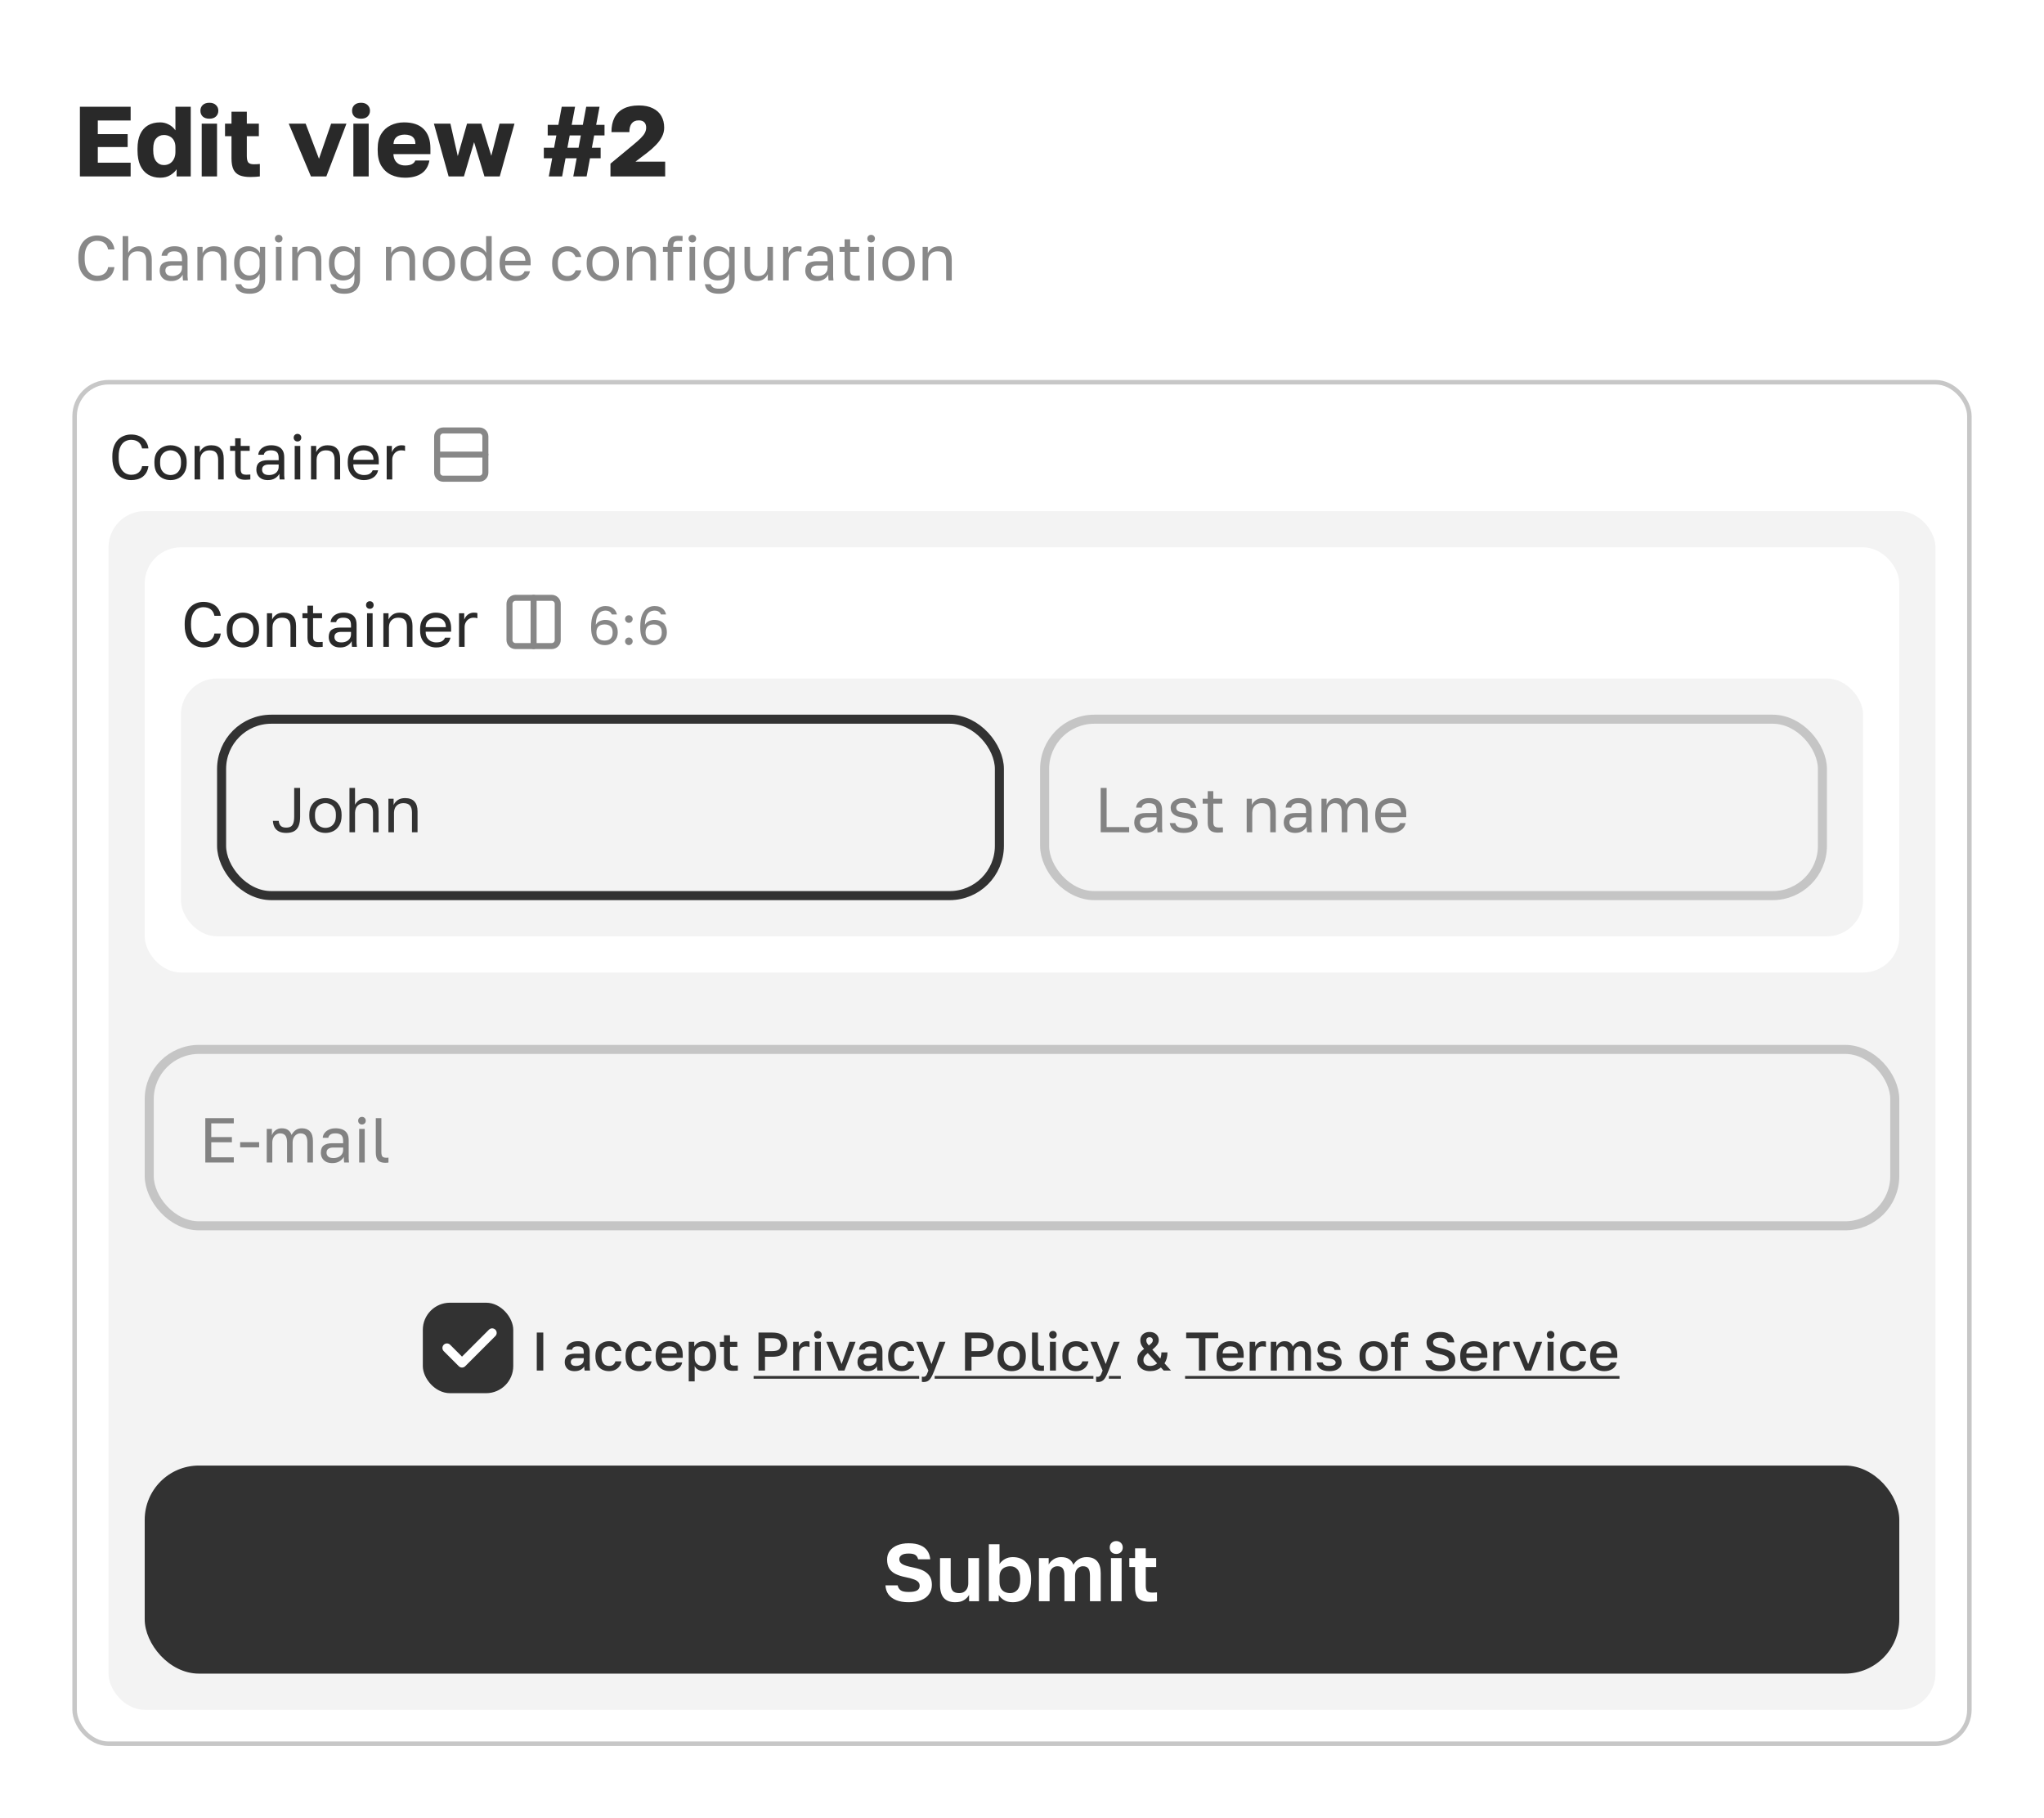<svg width="452" height="402" viewBox="0 0 452 402" fill="none" xmlns="http://www.w3.org/2000/svg">
<rect width="452" height="402" fill="white"/>
<path d="M17.669 39V23.6H28.889V26.636H21.629V29.65H28.229V32.51H21.629V35.964H28.889V39H17.669ZM35.426 39.286C34.414 39.286 33.527 39.059 32.764 38.604C32.016 38.149 31.437 37.482 31.026 36.602C30.615 35.707 30.41 34.6 30.41 33.28V32.84C30.41 31.579 30.608 30.523 31.004 29.672C31.4 28.807 31.972 28.154 32.72 27.714C33.468 27.274 34.37 27.054 35.426 27.054C36.086 27.054 36.709 27.208 37.296 27.516C37.897 27.809 38.396 28.242 38.792 28.814V23.6H42.18V39H39.056V37.416C38.763 37.885 38.301 38.318 37.67 38.714C37.054 39.095 36.306 39.286 35.426 39.286ZM36.24 36.492C36.724 36.492 37.157 36.382 37.538 36.162C37.919 35.927 38.22 35.597 38.44 35.172C38.675 34.732 38.792 34.211 38.792 33.61V32.51C38.792 31.923 38.675 31.432 38.44 31.036C38.22 30.64 37.919 30.347 37.538 30.156C37.157 29.951 36.724 29.848 36.24 29.848C35.551 29.848 34.986 30.097 34.546 30.596C34.106 31.08 33.886 31.828 33.886 32.84V33.28C33.886 34.336 34.106 35.135 34.546 35.678C35.001 36.221 35.565 36.492 36.24 36.492ZM44.605 39V27.34H47.993V39H44.605ZM46.299 26.24C45.669 26.24 45.177 26.079 44.825 25.756C44.488 25.419 44.319 24.993 44.319 24.48C44.319 23.967 44.488 23.549 44.825 23.226C45.177 22.889 45.669 22.72 46.299 22.72C46.93 22.72 47.414 22.889 47.751 23.226C48.103 23.549 48.279 23.967 48.279 24.48C48.279 24.993 48.103 25.419 47.751 25.756C47.414 26.079 46.93 26.24 46.299 26.24ZM55.372 39.132C54.404 39.132 53.612 39.007 52.996 38.758C52.38 38.494 51.926 38.069 51.632 37.482C51.339 36.881 51.192 36.067 51.192 35.04V30.112H49.762V27.34H51.192V24.7H54.58V27.34H57.242V30.112H54.58V34.49C54.58 35.15 54.683 35.619 54.888 35.898C55.108 36.177 55.526 36.316 56.142 36.316C56.582 36.316 57.022 36.294 57.462 36.25V39C57.184 39.044 56.89 39.073 56.582 39.088C56.274 39.117 55.871 39.132 55.372 39.132ZM68.757 39L63.851 27.34H67.591L70.539 35.106L73.223 27.34H76.611L72.167 39H68.757ZM78.142 39V27.34H81.53V39H78.142ZM79.836 26.24C79.206 26.24 78.714 26.079 78.362 25.756C78.025 25.419 77.856 24.993 77.856 24.48C77.856 23.967 78.025 23.549 78.362 23.226C78.714 22.889 79.206 22.72 79.836 22.72C80.467 22.72 80.951 22.889 81.288 23.226C81.64 23.549 81.816 23.967 81.816 24.48C81.816 24.993 81.64 25.419 81.288 25.756C80.951 26.079 80.467 26.24 79.836 26.24ZM89.569 39.286C88.425 39.286 87.399 39.073 86.489 38.648C85.58 38.208 84.854 37.541 84.311 36.646C83.783 35.751 83.519 34.629 83.519 33.28V32.84C83.519 31.549 83.776 30.479 84.289 29.628C84.803 28.777 85.499 28.139 86.379 27.714C87.274 27.274 88.264 27.054 89.349 27.054C91.271 27.054 92.723 27.553 93.705 28.55C94.688 29.533 95.179 30.963 95.179 32.84V34.072H86.995C87.025 34.644 87.157 35.121 87.391 35.502C87.641 35.883 87.956 36.162 88.337 36.338C88.719 36.499 89.129 36.58 89.569 36.58C90.215 36.58 90.721 36.485 91.087 36.294C91.469 36.089 91.718 35.817 91.835 35.48H94.959C94.725 36.756 94.145 37.709 93.221 38.34C92.297 38.971 91.08 39.286 89.569 39.286ZM89.459 29.76C89.049 29.76 88.66 29.826 88.293 29.958C87.927 30.09 87.626 30.31 87.391 30.618C87.171 30.911 87.047 31.315 87.017 31.828H91.857C91.857 31.285 91.747 30.867 91.527 30.574C91.307 30.266 91.014 30.053 90.647 29.936C90.295 29.819 89.899 29.76 89.459 29.76ZM99.204 39L95.948 27.34H99.6L101.229 34.512L103.275 27.34H106.443L108.643 34.446L110.469 27.34H113.769L110.513 39H107.125L104.837 31.432L102.593 39H99.204ZM121.36 39L122.108 34.996H120.26V32.664H122.526L123.032 29.936H121.118V27.604H123.472L124.22 23.6H127.168L126.42 27.604H128.884L129.632 23.6H132.58L131.832 27.604H133.68V29.936H131.392L130.886 32.664H132.822V34.996H130.468L129.72 39H126.772L127.52 34.996H125.056L124.308 39H121.36ZM125.474 32.664H127.938L128.444 29.936H125.98L125.474 32.664ZM134.993 39V36.184L140.097 31.96C140.757 31.417 141.293 30.941 141.703 30.53C142.129 30.105 142.429 29.716 142.605 29.364C142.796 28.997 142.891 28.616 142.891 28.22C142.891 27.707 142.752 27.311 142.473 27.032C142.195 26.753 141.791 26.614 141.263 26.614C140.574 26.614 140.053 26.834 139.701 27.274C139.349 27.714 139.173 28.359 139.173 29.21H135.213C135.213 27.949 135.433 26.885 135.873 26.02C136.328 25.14 137.003 24.473 137.897 24.018C138.792 23.549 139.914 23.314 141.263 23.314C142.525 23.314 143.566 23.527 144.387 23.952C145.223 24.363 145.847 24.935 146.257 25.668C146.668 26.401 146.873 27.252 146.873 28.22C146.873 28.924 146.712 29.591 146.389 30.222C146.067 30.853 145.627 31.454 145.069 32.026C144.527 32.598 143.896 33.163 143.177 33.72L140.515 35.744H147.093V39H134.993Z" fill="#121212" fill-opacity="0.9"/>
<path d="M21.455 62.14C20.727 62.14 20.051 61.967 19.425 61.622C18.8 61.277 18.291 60.74 17.899 60.012C17.517 59.275 17.325 58.327 17.325 57.17V56.89C17.325 56.05 17.437 55.327 17.661 54.72C17.885 54.113 18.189 53.614 18.571 53.222C18.954 52.83 19.393 52.541 19.887 52.354C20.391 52.158 20.914 52.06 21.455 52.06C21.987 52.06 22.473 52.13 22.911 52.27C23.359 52.41 23.751 52.611 24.087 52.872C24.423 53.133 24.694 53.455 24.899 53.838C25.114 54.221 25.249 54.655 25.305 55.14H23.905C23.775 54.505 23.499 54.029 23.079 53.712C22.659 53.395 22.118 53.236 21.455 53.236C20.998 53.236 20.559 53.353 20.139 53.586C19.719 53.819 19.379 54.207 19.117 54.748C18.856 55.28 18.725 55.994 18.725 56.89V57.17C18.725 57.879 18.805 58.477 18.963 58.962C19.131 59.447 19.351 59.839 19.621 60.138C19.892 60.427 20.186 60.637 20.503 60.768C20.83 60.899 21.147 60.964 21.455 60.964C22.183 60.964 22.753 60.787 23.163 60.432C23.574 60.077 23.821 59.62 23.905 59.06H25.305C25.231 59.601 25.081 60.068 24.857 60.46C24.633 60.852 24.349 61.174 24.003 61.426C23.667 61.669 23.28 61.851 22.841 61.972C22.412 62.084 21.95 62.14 21.455 62.14ZM27.121 62V52.2H28.353V55.91C28.484 55.649 28.661 55.406 28.885 55.182C29.109 54.958 29.38 54.781 29.697 54.65C30.024 54.51 30.392 54.44 30.803 54.44C31.736 54.44 32.427 54.692 32.875 55.196C33.332 55.691 33.561 56.419 33.561 57.38V62H32.329V57.66C32.329 56.969 32.184 56.447 31.895 56.092C31.606 55.737 31.12 55.56 30.439 55.56C29.954 55.56 29.557 55.663 29.249 55.868C28.941 56.073 28.712 56.335 28.563 56.652C28.423 56.969 28.353 57.305 28.353 57.66V62H27.121ZM37.848 62.14C37.307 62.14 36.845 62.042 36.462 61.846C36.089 61.641 35.804 61.365 35.608 61.02C35.412 60.665 35.314 60.269 35.314 59.83C35.314 59.093 35.529 58.561 35.958 58.234C36.397 57.907 37.022 57.744 37.834 57.744H40.242V57.24C40.242 56.605 40.098 56.167 39.808 55.924C39.528 55.681 39.104 55.56 38.534 55.56C38.002 55.56 37.615 55.663 37.372 55.868C37.13 56.064 36.994 56.288 36.966 56.54H35.734C35.762 56.139 35.898 55.784 36.14 55.476C36.383 55.159 36.714 54.907 37.134 54.72C37.554 54.533 38.044 54.44 38.604 54.44C39.192 54.44 39.701 54.533 40.13 54.72C40.56 54.897 40.891 55.182 41.124 55.574C41.358 55.957 41.474 56.465 41.474 57.1V60.11C41.474 60.502 41.474 60.847 41.474 61.146C41.484 61.435 41.507 61.72 41.544 62H40.466C40.438 61.785 40.42 61.585 40.41 61.398C40.401 61.202 40.396 60.983 40.396 60.74C40.2 61.132 39.883 61.463 39.444 61.734C39.006 62.005 38.474 62.14 37.848 62.14ZM38.114 61.02C38.506 61.02 38.861 60.95 39.178 60.81C39.505 60.67 39.762 60.465 39.948 60.194C40.144 59.923 40.242 59.592 40.242 59.2V58.696H38.044C37.587 58.696 37.228 58.789 36.966 58.976C36.705 59.153 36.574 59.438 36.574 59.83C36.574 60.175 36.696 60.46 36.938 60.684C37.19 60.908 37.582 61.02 38.114 61.02ZM43.65 62V54.58H44.798V55.98C44.966 55.569 45.26 55.21 45.68 54.902C46.11 54.594 46.66 54.44 47.332 54.44C48.266 54.44 48.956 54.692 49.404 55.196C49.862 55.691 50.09 56.419 50.09 57.38V62H48.858V57.66C48.858 56.969 48.714 56.447 48.424 56.092C48.135 55.737 47.65 55.56 46.968 55.56C46.483 55.56 46.086 55.663 45.778 55.868C45.47 56.073 45.242 56.335 45.092 56.652C44.952 56.969 44.882 57.305 44.882 57.66V62H43.65ZM55.204 64.94C54.485 64.94 53.902 64.847 53.454 64.66C53.006 64.473 52.674 64.221 52.46 63.904C52.245 63.587 52.11 63.232 52.054 62.84H53.342C53.435 63.139 53.612 63.377 53.874 63.554C54.135 63.731 54.578 63.82 55.204 63.82C55.96 63.82 56.515 63.638 56.87 63.274C57.224 62.91 57.402 62.392 57.402 61.72V60.53C57.187 61.025 56.856 61.393 56.408 61.636C55.969 61.879 55.451 62 54.854 62C54.247 62 53.71 61.86 53.244 61.58C52.777 61.3 52.413 60.885 52.152 60.334C51.9 59.783 51.774 59.102 51.774 58.29V58.01C51.774 57.245 51.904 56.601 52.166 56.078C52.436 55.546 52.8 55.14 53.258 54.86C53.724 54.58 54.256 54.44 54.854 54.44C55.488 54.44 56.039 54.585 56.506 54.874C56.972 55.154 57.299 55.523 57.486 55.98V54.58H58.634V61.72C58.634 62.728 58.34 63.517 57.752 64.086C57.164 64.655 56.314 64.94 55.204 64.94ZM55.134 60.908C55.582 60.908 55.974 60.815 56.31 60.628C56.655 60.441 56.921 60.185 57.108 59.858C57.304 59.522 57.402 59.139 57.402 58.71V57.59C57.402 57.207 57.304 56.862 57.108 56.554C56.921 56.246 56.655 55.999 56.31 55.812C55.974 55.625 55.582 55.532 55.134 55.532C54.536 55.532 54.032 55.751 53.622 56.19C53.211 56.629 53.006 57.235 53.006 58.01V58.29C53.006 59.139 53.211 59.788 53.622 60.236C54.032 60.684 54.536 60.908 55.134 60.908ZM61.017 62V54.58H62.249V62H61.017ZM61.633 53.6C61.39 53.6 61.19 53.521 61.031 53.362C60.872 53.203 60.793 53.003 60.793 52.76C60.793 52.517 60.872 52.317 61.031 52.158C61.19 51.999 61.39 51.92 61.633 51.92C61.876 51.92 62.076 51.999 62.235 52.158C62.394 52.317 62.473 52.517 62.473 52.76C62.473 53.003 62.394 53.203 62.235 53.362C62.076 53.521 61.876 53.6 61.633 53.6ZM64.623 62V54.58H65.771V55.98C65.939 55.569 66.233 55.21 66.653 54.902C67.082 54.594 67.633 54.44 68.305 54.44C69.238 54.44 69.929 54.692 70.377 55.196C70.834 55.691 71.063 56.419 71.063 57.38V62H69.831V57.66C69.831 56.969 69.686 56.447 69.397 56.092C69.108 55.737 68.622 55.56 67.941 55.56C67.456 55.56 67.059 55.663 66.751 55.868C66.443 56.073 66.214 56.335 66.065 56.652C65.925 56.969 65.855 57.305 65.855 57.66V62H64.623ZM76.176 64.94C75.457 64.94 74.874 64.847 74.426 64.66C73.978 64.473 73.647 64.221 73.432 63.904C73.218 63.587 73.082 63.232 73.026 62.84H74.314C74.407 63.139 74.585 63.377 74.846 63.554C75.108 63.731 75.551 63.82 76.176 63.82C76.932 63.82 77.487 63.638 77.842 63.274C78.197 62.91 78.374 62.392 78.374 61.72V60.53C78.159 61.025 77.828 61.393 77.38 61.636C76.942 61.879 76.424 62 75.826 62C75.219 62 74.683 61.86 74.216 61.58C73.749 61.3 73.385 60.885 73.124 60.334C72.872 59.783 72.746 59.102 72.746 58.29V58.01C72.746 57.245 72.877 56.601 73.138 56.078C73.409 55.546 73.773 55.14 74.23 54.86C74.697 54.58 75.229 54.44 75.826 54.44C76.461 54.44 77.011 54.585 77.478 54.874C77.945 55.154 78.272 55.523 78.458 55.98V54.58H79.606V61.72C79.606 62.728 79.312 63.517 78.724 64.086C78.136 64.655 77.287 64.94 76.176 64.94ZM76.106 60.908C76.554 60.908 76.946 60.815 77.282 60.628C77.627 60.441 77.894 60.185 78.08 59.858C78.276 59.522 78.374 59.139 78.374 58.71V57.59C78.374 57.207 78.276 56.862 78.08 56.554C77.894 56.246 77.627 55.999 77.282 55.812C76.946 55.625 76.554 55.532 76.106 55.532C75.509 55.532 75.005 55.751 74.594 56.19C74.183 56.629 73.978 57.235 73.978 58.01V58.29C73.978 59.139 74.183 59.788 74.594 60.236C75.005 60.684 75.509 60.908 76.106 60.908ZM85.35 62V54.58H86.498V55.98C86.665 55.569 86.96 55.21 87.379 54.902C87.809 54.594 88.359 54.44 89.031 54.44C89.965 54.44 90.656 54.692 91.103 55.196C91.561 55.691 91.79 56.419 91.79 57.38V62H90.558V57.66C90.558 56.969 90.413 56.447 90.124 56.092C89.834 55.737 89.349 55.56 88.668 55.56C88.182 55.56 87.785 55.663 87.478 55.868C87.169 56.073 86.941 56.335 86.791 56.652C86.651 56.969 86.582 57.305 86.582 57.66V62H85.35ZM97.043 62.14C96.417 62.14 95.829 62.005 95.279 61.734C94.737 61.454 94.299 61.034 93.963 60.474C93.636 59.914 93.473 59.209 93.473 58.36V58.08C93.473 57.277 93.636 56.605 93.963 56.064C94.299 55.523 94.737 55.117 95.279 54.846C95.829 54.575 96.417 54.44 97.043 54.44C97.677 54.44 98.265 54.575 98.807 54.846C99.348 55.117 99.782 55.523 100.109 56.064C100.445 56.605 100.613 57.277 100.613 58.08V58.36C100.613 59.209 100.445 59.914 100.109 60.474C99.782 61.034 99.348 61.454 98.807 61.734C98.265 62.005 97.677 62.14 97.043 62.14ZM97.043 61.02C97.425 61.02 97.789 60.936 98.135 60.768C98.489 60.591 98.779 60.306 99.003 59.914C99.236 59.522 99.353 59.004 99.353 58.36V58.08C99.353 57.483 99.236 57.002 99.003 56.638C98.779 56.265 98.489 55.994 98.135 55.826C97.789 55.649 97.425 55.56 97.043 55.56C96.669 55.56 96.305 55.649 95.951 55.826C95.596 55.994 95.302 56.265 95.069 56.638C94.845 57.002 94.733 57.483 94.733 58.08V58.36C94.733 59.004 94.845 59.522 95.069 59.914C95.302 60.306 95.596 60.591 95.951 60.768C96.305 60.936 96.669 61.02 97.043 61.02ZM104.947 62.14C104.341 62.14 103.804 62 103.337 61.72C102.871 61.44 102.507 61.02 102.245 60.46C101.993 59.9 101.867 59.2 101.867 58.36V58.08C101.867 57.296 101.998 56.633 102.259 56.092C102.53 55.551 102.894 55.14 103.351 54.86C103.818 54.58 104.35 54.44 104.947 54.44C105.545 54.44 106.063 54.571 106.501 54.832C106.949 55.093 107.281 55.453 107.495 55.91V52.2H108.727V62H107.579V60.6C107.393 61.057 107.066 61.431 106.599 61.72C106.133 62 105.582 62.14 104.947 62.14ZM105.227 61.048C105.675 61.048 106.067 60.955 106.403 60.768C106.749 60.572 107.015 60.306 107.201 59.97C107.397 59.625 107.495 59.228 107.495 58.78V57.66C107.495 57.259 107.397 56.899 107.201 56.582C107.015 56.255 106.749 55.999 106.403 55.812C106.067 55.625 105.675 55.532 105.227 55.532C104.63 55.532 104.126 55.756 103.715 56.204C103.305 56.643 103.099 57.268 103.099 58.08V58.36C103.099 59.237 103.305 59.905 103.715 60.362C104.126 60.819 104.63 61.048 105.227 61.048ZM114.051 62.14C113.425 62.14 112.837 62.005 112.287 61.734C111.745 61.463 111.307 61.048 110.971 60.488C110.644 59.928 110.481 59.219 110.481 58.36V58.08C110.481 57.259 110.639 56.582 110.957 56.05C111.274 55.509 111.694 55.107 112.217 54.846C112.739 54.575 113.304 54.44 113.911 54.44C115.003 54.44 115.847 54.739 116.445 55.336C117.042 55.933 117.341 56.778 117.341 57.87V58.654H111.713C111.713 59.233 111.829 59.695 112.063 60.04C112.305 60.385 112.604 60.637 112.959 60.796C113.323 60.945 113.687 61.02 114.051 61.02C114.611 61.02 115.04 60.927 115.339 60.74C115.647 60.553 115.866 60.297 115.997 59.97H117.201C117.051 60.679 116.683 61.221 116.095 61.594C115.516 61.958 114.835 62.14 114.051 62.14ZM113.981 55.56C113.598 55.56 113.234 55.635 112.889 55.784C112.543 55.924 112.259 56.148 112.035 56.456C111.82 56.764 111.713 57.161 111.713 57.646H116.179C116.169 57.133 116.062 56.727 115.857 56.428C115.661 56.12 115.399 55.901 115.073 55.77C114.746 55.63 114.382 55.56 113.981 55.56ZM125.462 62.14C124.827 62.14 124.253 62.005 123.74 61.734C123.236 61.454 122.834 61.034 122.536 60.474C122.246 59.914 122.102 59.209 122.102 58.36V58.08C122.102 57.277 122.26 56.605 122.578 56.064C122.895 55.523 123.31 55.117 123.824 54.846C124.337 54.575 124.883 54.44 125.462 54.44C126.05 54.44 126.554 54.547 126.974 54.762C127.403 54.967 127.748 55.252 128.01 55.616C128.271 55.971 128.448 56.372 128.542 56.82H127.282C127.132 56.465 126.922 56.167 126.652 55.924C126.39 55.681 125.994 55.56 125.462 55.56C125.098 55.56 124.757 55.649 124.44 55.826C124.122 55.994 123.861 56.265 123.656 56.638C123.46 57.002 123.362 57.483 123.362 58.08V58.36C123.362 58.995 123.46 59.508 123.656 59.9C123.861 60.292 124.122 60.577 124.44 60.754C124.757 60.931 125.098 61.02 125.462 61.02C125.919 61.02 126.302 60.908 126.61 60.684C126.927 60.46 127.151 60.152 127.282 59.76H128.542C128.43 60.245 128.229 60.67 127.94 61.034C127.65 61.389 127.296 61.664 126.876 61.86C126.456 62.047 125.984 62.14 125.462 62.14ZM133.301 62.14C132.675 62.14 132.087 62.005 131.537 61.734C130.995 61.454 130.557 61.034 130.221 60.474C129.894 59.914 129.731 59.209 129.731 58.36V58.08C129.731 57.277 129.894 56.605 130.221 56.064C130.557 55.523 130.995 55.117 131.537 54.846C132.087 54.575 132.675 54.44 133.301 54.44C133.935 54.44 134.523 54.575 135.065 54.846C135.606 55.117 136.04 55.523 136.367 56.064C136.703 56.605 136.871 57.277 136.871 58.08V58.36C136.871 59.209 136.703 59.914 136.367 60.474C136.04 61.034 135.606 61.454 135.065 61.734C134.523 62.005 133.935 62.14 133.301 62.14ZM133.301 61.02C133.683 61.02 134.047 60.936 134.393 60.768C134.747 60.591 135.037 60.306 135.261 59.914C135.494 59.522 135.611 59.004 135.611 58.36V58.08C135.611 57.483 135.494 57.002 135.261 56.638C135.037 56.265 134.747 55.994 134.393 55.826C134.047 55.649 133.683 55.56 133.301 55.56C132.927 55.56 132.563 55.649 132.209 55.826C131.854 55.994 131.56 56.265 131.327 56.638C131.103 57.002 130.991 57.483 130.991 58.08V58.36C130.991 59.004 131.103 59.522 131.327 59.914C131.56 60.306 131.854 60.591 132.209 60.768C132.563 60.936 132.927 61.02 133.301 61.02ZM138.615 62V54.58H139.763V55.98C139.931 55.569 140.225 55.21 140.645 54.902C141.074 54.594 141.625 54.44 142.297 54.44C143.23 54.44 143.921 54.692 144.369 55.196C144.826 55.691 145.055 56.419 145.055 57.38V62H143.823V57.66C143.823 56.969 143.678 56.447 143.389 56.092C143.1 55.737 142.614 55.56 141.933 55.56C141.448 55.56 141.051 55.663 140.743 55.868C140.435 56.073 140.206 56.335 140.057 56.652C139.917 56.969 139.847 57.305 139.847 57.66V62H138.615ZM147.648 62V55.672H146.598V54.58H147.648V54.44C147.648 53.917 147.728 53.488 147.886 53.152C148.045 52.807 148.288 52.55 148.614 52.382C148.95 52.214 149.375 52.13 149.888 52.13C150.028 52.13 150.187 52.135 150.364 52.144C150.542 52.144 150.733 52.153 150.938 52.172V53.292C150.798 53.273 150.644 53.264 150.476 53.264C150.318 53.255 150.168 53.25 150.028 53.25C149.599 53.25 149.3 53.339 149.132 53.516C148.964 53.684 148.88 53.992 148.88 54.44V54.58H150.798V55.672H148.88V62H147.648ZM152.482 62V54.58H153.714V62H152.482ZM153.098 53.6C152.855 53.6 152.654 53.521 152.496 53.362C152.337 53.203 152.258 53.003 152.258 52.76C152.258 52.517 152.337 52.317 152.496 52.158C152.654 51.999 152.855 51.92 153.098 51.92C153.34 51.92 153.541 51.999 153.7 52.158C153.858 52.317 153.938 52.517 153.938 52.76C153.938 53.003 153.858 53.203 153.7 53.362C153.541 53.521 153.34 53.6 153.098 53.6ZM159.028 64.94C158.309 64.94 157.726 64.847 157.278 64.66C156.83 64.473 156.498 64.221 156.284 63.904C156.069 63.587 155.934 63.232 155.878 62.84H157.166C157.259 63.139 157.436 63.377 157.698 63.554C157.959 63.731 158.402 63.82 159.028 63.82C159.784 63.82 160.339 63.638 160.694 63.274C161.048 62.91 161.226 62.392 161.226 61.72V60.53C161.011 61.025 160.68 61.393 160.232 61.636C159.793 61.879 159.275 62 158.678 62C158.071 62 157.534 61.86 157.068 61.58C156.601 61.3 156.237 60.885 155.976 60.334C155.724 59.783 155.598 59.102 155.598 58.29V58.01C155.598 57.245 155.728 56.601 155.99 56.078C156.26 55.546 156.624 55.14 157.082 54.86C157.548 54.58 158.08 54.44 158.678 54.44C159.312 54.44 159.863 54.585 160.33 54.874C160.796 55.154 161.123 55.523 161.31 55.98V54.58H162.458V61.72C162.458 62.728 162.164 63.517 161.576 64.086C160.988 64.655 160.138 64.94 159.028 64.94ZM158.958 60.908C159.406 60.908 159.798 60.815 160.134 60.628C160.479 60.441 160.745 60.185 160.932 59.858C161.128 59.522 161.226 59.139 161.226 58.71V57.59C161.226 57.207 161.128 56.862 160.932 56.554C160.745 56.246 160.479 55.999 160.134 55.812C159.798 55.625 159.406 55.532 158.958 55.532C158.36 55.532 157.856 55.751 157.446 56.19C157.035 56.629 156.83 57.235 156.83 58.01V58.29C156.83 59.139 157.035 59.788 157.446 60.236C157.856 60.684 158.36 60.908 158.958 60.908ZM167.319 62.14C166.423 62.14 165.751 61.883 165.303 61.37C164.855 60.857 164.631 60.063 164.631 58.99V54.58H165.863V58.92C165.863 59.611 166.003 60.133 166.283 60.488C166.572 60.843 167.039 61.02 167.683 61.02C168.15 61.02 168.532 60.917 168.831 60.712C169.13 60.507 169.349 60.245 169.489 59.928C169.629 59.601 169.699 59.265 169.699 58.92V54.58H170.931V62H169.783V60.6C169.615 61.011 169.321 61.37 168.901 61.678C168.481 61.986 167.954 62.14 167.319 62.14ZM173.178 62V54.58H174.326V55.98C174.438 55.681 174.592 55.42 174.788 55.196C174.984 54.963 175.222 54.781 175.502 54.65C175.791 54.51 176.113 54.44 176.468 54.44C176.654 54.44 176.804 54.449 176.916 54.468C177.037 54.487 177.144 54.51 177.238 54.538V55.686C177.116 55.639 176.995 55.607 176.874 55.588C176.762 55.569 176.603 55.56 176.398 55.56C176.024 55.56 175.688 55.649 175.39 55.826C175.091 56.003 174.853 56.251 174.676 56.568C174.498 56.876 174.41 57.24 174.41 57.66V62H173.178ZM180.61 62.14C180.069 62.14 179.607 62.042 179.224 61.846C178.851 61.641 178.566 61.365 178.37 61.02C178.174 60.665 178.076 60.269 178.076 59.83C178.076 59.093 178.291 58.561 178.72 58.234C179.159 57.907 179.784 57.744 180.596 57.744H183.004V57.24C183.004 56.605 182.859 56.167 182.57 55.924C182.29 55.681 181.865 55.56 181.296 55.56C180.764 55.56 180.377 55.663 180.134 55.868C179.891 56.064 179.756 56.288 179.728 56.54H178.496C178.524 56.139 178.659 55.784 178.902 55.476C179.145 55.159 179.476 54.907 179.896 54.72C180.316 54.533 180.806 54.44 181.366 54.44C181.954 54.44 182.463 54.533 182.892 54.72C183.321 54.897 183.653 55.182 183.886 55.574C184.119 55.957 184.236 56.465 184.236 57.1V60.11C184.236 60.502 184.236 60.847 184.236 61.146C184.245 61.435 184.269 61.72 184.306 62H183.228C183.2 61.785 183.181 61.585 183.172 61.398C183.163 61.202 183.158 60.983 183.158 60.74C182.962 61.132 182.645 61.463 182.206 61.734C181.767 62.005 181.235 62.14 180.61 62.14ZM180.876 61.02C181.268 61.02 181.623 60.95 181.94 60.81C182.267 60.67 182.523 60.465 182.71 60.194C182.906 59.923 183.004 59.592 183.004 59.2V58.696H180.806C180.349 58.696 179.989 58.789 179.728 58.976C179.467 59.153 179.336 59.438 179.336 59.83C179.336 60.175 179.457 60.46 179.7 60.684C179.952 60.908 180.344 61.02 180.876 61.02ZM189.005 62.07C188.483 62.07 188.053 61.991 187.717 61.832C187.391 61.673 187.148 61.435 186.989 61.118C186.84 60.791 186.765 60.385 186.765 59.9V55.672H185.645V54.58H186.765V52.9H187.997V54.58H189.985V55.672H187.997V59.76C187.997 60.18 188.086 60.483 188.263 60.67C188.441 60.857 188.781 60.95 189.285 60.95C189.565 60.95 189.845 60.936 190.125 60.908V62C189.948 62.019 189.771 62.033 189.593 62.042C189.416 62.061 189.22 62.07 189.005 62.07ZM192.021 62V54.58H193.253V62H192.021ZM192.637 53.6C192.394 53.6 192.193 53.521 192.035 53.362C191.876 53.203 191.797 53.003 191.797 52.76C191.797 52.517 191.876 52.317 192.035 52.158C192.193 51.999 192.394 51.92 192.637 51.92C192.879 51.92 193.08 51.999 193.239 52.158C193.397 52.317 193.477 52.517 193.477 52.76C193.477 53.003 193.397 53.203 193.239 53.362C193.08 53.521 192.879 53.6 192.637 53.6ZM198.707 62.14C198.082 62.14 197.494 62.005 196.943 61.734C196.402 61.454 195.963 61.034 195.627 60.474C195.3 59.914 195.137 59.209 195.137 58.36V58.08C195.137 57.277 195.3 56.605 195.627 56.064C195.963 55.523 196.402 55.117 196.943 54.846C197.494 54.575 198.082 54.44 198.707 54.44C199.342 54.44 199.93 54.575 200.471 54.846C201.012 55.117 201.446 55.523 201.773 56.064C202.109 56.605 202.277 57.277 202.277 58.08V58.36C202.277 59.209 202.109 59.914 201.773 60.474C201.446 61.034 201.012 61.454 200.471 61.734C199.93 62.005 199.342 62.14 198.707 62.14ZM198.707 61.02C199.09 61.02 199.454 60.936 199.799 60.768C200.154 60.591 200.443 60.306 200.667 59.914C200.9 59.522 201.017 59.004 201.017 58.36V58.08C201.017 57.483 200.9 57.002 200.667 56.638C200.443 56.265 200.154 55.994 199.799 55.826C199.454 55.649 199.09 55.56 198.707 55.56C198.334 55.56 197.97 55.649 197.615 55.826C197.26 55.994 196.966 56.265 196.733 56.638C196.509 57.002 196.397 57.483 196.397 58.08V58.36C196.397 59.004 196.509 59.522 196.733 59.914C196.966 60.306 197.26 60.591 197.615 60.768C197.97 60.936 198.334 61.02 198.707 61.02ZM204.021 62V54.58H205.169V55.98C205.337 55.569 205.631 55.21 206.051 54.902C206.481 54.594 207.031 54.44 207.703 54.44C208.637 54.44 209.327 54.692 209.775 55.196C210.233 55.691 210.461 56.419 210.461 57.38V62H209.229V57.66C209.229 56.969 209.085 56.447 208.795 56.092C208.506 55.737 208.021 55.56 207.339 55.56C206.854 55.56 206.457 55.663 206.149 55.868C205.841 56.073 205.613 56.335 205.463 56.652C205.323 56.969 205.253 57.305 205.253 57.66V62H204.021Z" fill="#121212" fill-opacity="0.5"/>
<rect x="16" y="84" width="420" height="302" rx="8" fill="white"/>
<rect x="16.5" y="84.5" width="419" height="301" rx="7.5" stroke="black" stroke-opacity="0.22"/>
<path d="M28.97 106.14C28.242 106.14 27.565 105.967 26.94 105.622C26.315 105.277 25.806 104.74 25.414 104.012C25.031 103.275 24.84 102.327 24.84 101.17V100.89C24.84 100.05 24.952 99.327 25.176 98.72C25.4 98.113 25.703 97.614 26.086 97.222C26.469 96.83 26.907 96.541 27.402 96.354C27.906 96.158 28.429 96.06 28.97 96.06C29.502 96.06 29.987 96.13 30.426 96.27C30.874 96.41 31.266 96.611 31.602 96.872C31.938 97.133 32.209 97.455 32.414 97.838C32.629 98.221 32.764 98.655 32.82 99.14H31.42C31.289 98.505 31.014 98.029 30.594 97.712C30.174 97.395 29.633 97.236 28.97 97.236C28.513 97.236 28.074 97.353 27.654 97.586C27.234 97.819 26.893 98.207 26.632 98.748C26.371 99.28 26.24 99.994 26.24 100.89V101.17C26.24 101.879 26.319 102.477 26.478 102.962C26.646 103.447 26.865 103.839 27.136 104.138C27.407 104.427 27.701 104.637 28.018 104.768C28.345 104.899 28.662 104.964 28.97 104.964C29.698 104.964 30.267 104.787 30.678 104.432C31.089 104.077 31.336 103.62 31.42 103.06H32.82C32.745 103.601 32.596 104.068 32.372 104.46C32.148 104.852 31.863 105.174 31.518 105.426C31.182 105.669 30.795 105.851 30.356 105.972C29.927 106.084 29.465 106.14 28.97 106.14ZM37.716 106.14C37.09 106.14 36.502 106.005 35.952 105.734C35.41 105.454 34.972 105.034 34.636 104.474C34.309 103.914 34.146 103.209 34.146 102.36V102.08C34.146 101.277 34.309 100.605 34.636 100.064C34.972 99.523 35.41 99.117 35.952 98.846C36.502 98.575 37.09 98.44 37.716 98.44C38.35 98.44 38.938 98.575 39.48 98.846C40.021 99.117 40.455 99.523 40.782 100.064C41.118 100.605 41.286 101.277 41.286 102.08V102.36C41.286 103.209 41.118 103.914 40.782 104.474C40.455 105.034 40.021 105.454 39.48 105.734C38.938 106.005 38.35 106.14 37.716 106.14ZM37.716 105.02C38.098 105.02 38.462 104.936 38.808 104.768C39.162 104.591 39.452 104.306 39.676 103.914C39.909 103.522 40.026 103.004 40.026 102.36V102.08C40.026 101.483 39.909 101.002 39.676 100.638C39.452 100.265 39.162 99.994 38.808 99.826C38.462 99.649 38.098 99.56 37.716 99.56C37.342 99.56 36.978 99.649 36.624 99.826C36.269 99.994 35.975 100.265 35.742 100.638C35.518 101.002 35.406 101.483 35.406 102.08V102.36C35.406 103.004 35.518 103.522 35.742 103.914C35.975 104.306 36.269 104.591 36.624 104.768C36.978 104.936 37.342 105.02 37.716 105.02ZM43.03 106V98.58H44.178V99.98C44.346 99.569 44.64 99.21 45.06 98.902C45.489 98.594 46.04 98.44 46.712 98.44C47.645 98.44 48.336 98.692 48.784 99.196C49.242 99.691 49.47 100.419 49.47 101.38V106H48.238V101.66C48.238 100.969 48.093 100.447 47.804 100.092C47.515 99.737 47.029 99.56 46.348 99.56C45.863 99.56 45.466 99.663 45.158 99.868C44.85 100.073 44.621 100.335 44.472 100.652C44.332 100.969 44.262 101.305 44.262 101.66V106H43.03ZM54.237 106.07C53.714 106.07 53.285 105.991 52.949 105.832C52.622 105.673 52.379 105.435 52.221 105.118C52.071 104.791 51.997 104.385 51.997 103.9V99.672H50.877V98.58H51.997V96.9H53.229V98.58H55.217V99.672H53.229V103.76C53.229 104.18 53.317 104.483 53.495 104.67C53.672 104.857 54.013 104.95 54.517 104.95C54.797 104.95 55.077 104.936 55.357 104.908V106C55.179 106.019 55.002 106.033 54.825 106.042C54.647 106.061 54.451 106.07 54.237 106.07ZM59.226 106.14C58.685 106.14 58.223 106.042 57.84 105.846C57.467 105.641 57.182 105.365 56.986 105.02C56.79 104.665 56.692 104.269 56.692 103.83C56.692 103.093 56.907 102.561 57.336 102.234C57.775 101.907 58.4 101.744 59.212 101.744H61.62V101.24C61.62 100.605 61.475 100.167 61.186 99.924C60.906 99.681 60.481 99.56 59.912 99.56C59.38 99.56 58.993 99.663 58.75 99.868C58.508 100.064 58.372 100.288 58.344 100.54H57.112C57.14 100.139 57.276 99.784 57.518 99.476C57.761 99.159 58.092 98.907 58.512 98.72C58.932 98.533 59.422 98.44 59.982 98.44C60.57 98.44 61.079 98.533 61.508 98.72C61.938 98.897 62.269 99.182 62.502 99.574C62.736 99.957 62.852 100.465 62.852 101.1V104.11C62.852 104.502 62.852 104.847 62.852 105.146C62.861 105.435 62.885 105.72 62.922 106H61.844C61.816 105.785 61.797 105.585 61.788 105.398C61.779 105.202 61.774 104.983 61.774 104.74C61.578 105.132 61.261 105.463 60.822 105.734C60.383 106.005 59.852 106.14 59.226 106.14ZM59.492 105.02C59.884 105.02 60.239 104.95 60.556 104.81C60.883 104.67 61.139 104.465 61.326 104.194C61.522 103.923 61.62 103.592 61.62 103.2V102.696H59.422C58.965 102.696 58.605 102.789 58.344 102.976C58.083 103.153 57.952 103.438 57.952 103.83C57.952 104.175 58.074 104.46 58.316 104.684C58.568 104.908 58.96 105.02 59.492 105.02ZM65.168 106V98.58H66.4V106H65.168ZM65.784 97.6C65.541 97.6 65.341 97.521 65.182 97.362C65.023 97.203 64.944 97.003 64.944 96.76C64.944 96.517 65.023 96.317 65.182 96.158C65.341 95.999 65.541 95.92 65.784 95.92C66.027 95.92 66.228 95.999 66.386 96.158C66.545 96.317 66.624 96.517 66.624 96.76C66.624 97.003 66.545 97.203 66.386 97.362C66.228 97.521 66.027 97.6 65.784 97.6ZM68.774 106V98.58H69.922V99.98C70.09 99.569 70.384 99.21 70.804 98.902C71.234 98.594 71.784 98.44 72.456 98.44C73.39 98.44 74.08 98.692 74.528 99.196C74.986 99.691 75.214 100.419 75.214 101.38V106H73.982V101.66C73.982 100.969 73.838 100.447 73.548 100.092C73.259 99.737 72.774 99.56 72.092 99.56C71.607 99.56 71.21 99.663 70.902 99.868C70.594 100.073 70.366 100.335 70.216 100.652C70.076 100.969 70.006 101.305 70.006 101.66V106H68.774ZM80.468 106.14C79.842 106.14 79.254 106.005 78.704 105.734C78.162 105.463 77.724 105.048 77.388 104.488C77.061 103.928 76.898 103.219 76.898 102.36V102.08C76.898 101.259 77.056 100.582 77.374 100.05C77.691 99.509 78.111 99.107 78.634 98.846C79.156 98.575 79.721 98.44 80.328 98.44C81.42 98.44 82.264 98.739 82.862 99.336C83.459 99.933 83.758 100.778 83.758 101.87V102.654H78.13C78.13 103.233 78.246 103.695 78.48 104.04C78.722 104.385 79.021 104.637 79.376 104.796C79.74 104.945 80.104 105.02 80.468 105.02C81.028 105.02 81.457 104.927 81.756 104.74C82.064 104.553 82.283 104.297 82.414 103.97H83.618C83.468 104.679 83.1 105.221 82.512 105.594C81.933 105.958 81.252 106.14 80.468 106.14ZM80.398 99.56C80.015 99.56 79.651 99.635 79.306 99.784C78.96 99.924 78.676 100.148 78.452 100.456C78.237 100.764 78.13 101.161 78.13 101.646H82.596C82.586 101.133 82.479 100.727 82.274 100.428C82.078 100.12 81.816 99.901 81.49 99.77C81.163 99.63 80.799 99.56 80.398 99.56ZM85.509 106V98.58H86.657V99.98C86.769 99.681 86.923 99.42 87.119 99.196C87.315 98.963 87.553 98.781 87.833 98.65C88.122 98.51 88.444 98.44 88.799 98.44C88.985 98.44 89.135 98.449 89.247 98.468C89.368 98.487 89.475 98.51 89.569 98.538V99.686C89.447 99.639 89.326 99.607 89.205 99.588C89.093 99.569 88.934 99.56 88.729 99.56C88.355 99.56 88.019 99.649 87.721 99.826C87.422 100.003 87.184 100.251 87.007 100.568C86.829 100.876 86.741 101.24 86.741 101.66V106H85.509Z" fill="#121212" fill-opacity="0.9"/>
<g clip-path="url(#clip0_29_3419)">
<path d="M96.667 96.5C96.667 96.146 96.807 95.807 97.057 95.557C97.307 95.307 97.646 95.167 98 95.167H106C106.354 95.167 106.693 95.307 106.943 95.557C107.193 95.807 107.333 96.146 107.333 96.5V104.5C107.333 104.854 107.193 105.193 106.943 105.443C106.693 105.693 106.354 105.833 106 105.833H98C97.646 105.833 97.307 105.693 97.057 105.443C96.807 105.193 96.667 104.854 96.667 104.5V96.5Z" stroke="#878787" stroke-width="1.33" stroke-linecap="round" stroke-linejoin="round"/>
<path d="M96.667 100.5H107.333" stroke="#878787" stroke-width="1.33" stroke-linecap="round" stroke-linejoin="round"/>
</g>
<rect x="24" y="113" width="404" height="265" rx="8" fill="#121212" fill-opacity="0.05"/>
<rect x="32" y="121" width="388" height="94" rx="8" fill="white"/>
<path d="M44.97 143.14C44.242 143.14 43.565 142.967 42.94 142.622C42.315 142.277 41.806 141.74 41.414 141.012C41.031 140.275 40.84 139.327 40.84 138.17V137.89C40.84 137.05 40.952 136.327 41.176 135.72C41.4 135.113 41.703 134.614 42.086 134.222C42.469 133.83 42.907 133.541 43.402 133.354C43.906 133.158 44.429 133.06 44.97 133.06C45.502 133.06 45.987 133.13 46.426 133.27C46.874 133.41 47.266 133.611 47.602 133.872C47.938 134.133 48.209 134.455 48.414 134.838C48.629 135.221 48.764 135.655 48.82 136.14H47.42C47.289 135.505 47.014 135.029 46.594 134.712C46.174 134.395 45.633 134.236 44.97 134.236C44.513 134.236 44.074 134.353 43.654 134.586C43.234 134.819 42.893 135.207 42.632 135.748C42.371 136.28 42.24 136.994 42.24 137.89V138.17C42.24 138.879 42.319 139.477 42.478 139.962C42.646 140.447 42.865 140.839 43.136 141.138C43.407 141.427 43.701 141.637 44.018 141.768C44.345 141.899 44.662 141.964 44.97 141.964C45.698 141.964 46.267 141.787 46.678 141.432C47.089 141.077 47.336 140.62 47.42 140.06H48.82C48.745 140.601 48.596 141.068 48.372 141.46C48.148 141.852 47.863 142.174 47.518 142.426C47.182 142.669 46.795 142.851 46.356 142.972C45.927 143.084 45.465 143.14 44.97 143.14ZM53.716 143.14C53.09 143.14 52.502 143.005 51.952 142.734C51.41 142.454 50.972 142.034 50.636 141.474C50.309 140.914 50.146 140.209 50.146 139.36V139.08C50.146 138.277 50.309 137.605 50.636 137.064C50.972 136.523 51.41 136.117 51.952 135.846C52.502 135.575 53.09 135.44 53.716 135.44C54.35 135.44 54.938 135.575 55.48 135.846C56.021 136.117 56.455 136.523 56.782 137.064C57.118 137.605 57.286 138.277 57.286 139.08V139.36C57.286 140.209 57.118 140.914 56.782 141.474C56.455 142.034 56.021 142.454 55.48 142.734C54.938 143.005 54.35 143.14 53.716 143.14ZM53.716 142.02C54.098 142.02 54.462 141.936 54.808 141.768C55.162 141.591 55.452 141.306 55.676 140.914C55.909 140.522 56.026 140.004 56.026 139.36V139.08C56.026 138.483 55.909 138.002 55.676 137.638C55.452 137.265 55.162 136.994 54.808 136.826C54.462 136.649 54.098 136.56 53.716 136.56C53.342 136.56 52.978 136.649 52.624 136.826C52.269 136.994 51.975 137.265 51.742 137.638C51.518 138.002 51.406 138.483 51.406 139.08V139.36C51.406 140.004 51.518 140.522 51.742 140.914C51.975 141.306 52.269 141.591 52.624 141.768C52.978 141.936 53.342 142.02 53.716 142.02ZM59.03 143V135.58H60.178V136.98C60.346 136.569 60.64 136.21 61.06 135.902C61.489 135.594 62.04 135.44 62.712 135.44C63.645 135.44 64.336 135.692 64.784 136.196C65.242 136.691 65.47 137.419 65.47 138.38V143H64.238V138.66C64.238 137.969 64.094 137.447 63.804 137.092C63.515 136.737 63.029 136.56 62.348 136.56C61.863 136.56 61.466 136.663 61.158 136.868C60.85 137.073 60.621 137.335 60.472 137.652C60.332 137.969 60.262 138.305 60.262 138.66V143H59.03ZM70.237 143.07C69.714 143.07 69.285 142.991 68.949 142.832C68.622 142.673 68.379 142.435 68.221 142.118C68.071 141.791 67.997 141.385 67.997 140.9V136.672H66.877V135.58H67.997V133.9H69.229V135.58H71.217V136.672H69.229V140.76C69.229 141.18 69.317 141.483 69.495 141.67C69.672 141.857 70.013 141.95 70.517 141.95C70.797 141.95 71.077 141.936 71.357 141.908V143C71.179 143.019 71.002 143.033 70.825 143.042C70.647 143.061 70.451 143.07 70.237 143.07ZM75.226 143.14C74.685 143.14 74.223 143.042 73.84 142.846C73.467 142.641 73.182 142.365 72.986 142.02C72.79 141.665 72.692 141.269 72.692 140.83C72.692 140.093 72.907 139.561 73.336 139.234C73.775 138.907 74.4 138.744 75.212 138.744H77.62V138.24C77.62 137.605 77.475 137.167 77.186 136.924C76.906 136.681 76.481 136.56 75.912 136.56C75.38 136.56 74.993 136.663 74.75 136.868C74.507 137.064 74.372 137.288 74.344 137.54H73.112C73.14 137.139 73.275 136.784 73.518 136.476C73.761 136.159 74.092 135.907 74.512 135.72C74.932 135.533 75.422 135.44 75.982 135.44C76.57 135.44 77.079 135.533 77.508 135.72C77.938 135.897 78.269 136.182 78.502 136.574C78.736 136.957 78.852 137.465 78.852 138.1V141.11C78.852 141.502 78.852 141.847 78.852 142.146C78.862 142.435 78.885 142.72 78.922 143H77.844C77.816 142.785 77.797 142.585 77.788 142.398C77.779 142.202 77.774 141.983 77.774 141.74C77.578 142.132 77.261 142.463 76.822 142.734C76.383 143.005 75.852 143.14 75.226 143.14ZM75.492 142.02C75.884 142.02 76.239 141.95 76.556 141.81C76.883 141.67 77.139 141.465 77.326 141.194C77.522 140.923 77.62 140.592 77.62 140.2V139.696H75.422C74.965 139.696 74.606 139.789 74.344 139.976C74.083 140.153 73.952 140.438 73.952 140.83C73.952 141.175 74.073 141.46 74.316 141.684C74.568 141.908 74.96 142.02 75.492 142.02ZM81.168 143V135.58H82.4V143H81.168ZM81.784 134.6C81.541 134.6 81.341 134.521 81.182 134.362C81.023 134.203 80.944 134.003 80.944 133.76C80.944 133.517 81.023 133.317 81.182 133.158C81.341 132.999 81.541 132.92 81.784 132.92C82.027 132.92 82.228 132.999 82.386 133.158C82.545 133.317 82.624 133.517 82.624 133.76C82.624 134.003 82.545 134.203 82.386 134.362C82.228 134.521 82.027 134.6 81.784 134.6ZM84.774 143V135.58H85.922V136.98C86.09 136.569 86.384 136.21 86.804 135.902C87.234 135.594 87.784 135.44 88.456 135.44C89.39 135.44 90.08 135.692 90.528 136.196C90.986 136.691 91.214 137.419 91.214 138.38V143H89.982V138.66C89.982 137.969 89.838 137.447 89.548 137.092C89.259 136.737 88.774 136.56 88.092 136.56C87.607 136.56 87.21 136.663 86.902 136.868C86.594 137.073 86.366 137.335 86.216 137.652C86.076 137.969 86.006 138.305 86.006 138.66V143H84.774ZM96.468 143.14C95.842 143.14 95.254 143.005 94.704 142.734C94.162 142.463 93.724 142.048 93.388 141.488C93.061 140.928 92.898 140.219 92.898 139.36V139.08C92.898 138.259 93.056 137.582 93.374 137.05C93.691 136.509 94.111 136.107 94.634 135.846C95.156 135.575 95.721 135.44 96.328 135.44C97.42 135.44 98.264 135.739 98.862 136.336C99.459 136.933 99.758 137.778 99.758 138.87V139.654H94.13C94.13 140.233 94.246 140.695 94.48 141.04C94.722 141.385 95.021 141.637 95.376 141.796C95.74 141.945 96.104 142.02 96.468 142.02C97.028 142.02 97.457 141.927 97.756 141.74C98.064 141.553 98.283 141.297 98.414 140.97H99.618C99.468 141.679 99.1 142.221 98.512 142.594C97.933 142.958 97.252 143.14 96.468 143.14ZM96.398 136.56C96.015 136.56 95.651 136.635 95.306 136.784C94.96 136.924 94.676 137.148 94.452 137.456C94.237 137.764 94.13 138.161 94.13 138.646H98.596C98.586 138.133 98.479 137.727 98.274 137.428C98.078 137.12 97.816 136.901 97.49 136.77C97.163 136.63 96.799 136.56 96.398 136.56ZM101.509 143V135.58H102.657V136.98C102.769 136.681 102.923 136.42 103.119 136.196C103.315 135.963 103.553 135.781 103.833 135.65C104.122 135.51 104.444 135.44 104.799 135.44C104.985 135.44 105.135 135.449 105.247 135.468C105.368 135.487 105.475 135.51 105.569 135.538V136.686C105.447 136.639 105.326 136.607 105.205 136.588C105.093 136.569 104.934 136.56 104.729 136.56C104.355 136.56 104.019 136.649 103.721 136.826C103.422 137.003 103.184 137.251 103.007 137.568C102.829 137.876 102.741 138.24 102.741 138.66V143H101.509Z" fill="#121212" fill-opacity="0.9"/>
<g clip-path="url(#clip1_29_3419)">
<path d="M112.667 133.5C112.667 133.146 112.807 132.807 113.057 132.557C113.307 132.307 113.646 132.167 114 132.167H122C122.354 132.167 122.693 132.307 122.943 132.557C123.193 132.807 123.333 133.146 123.333 133.5V141.5C123.333 141.854 123.193 142.193 122.943 142.443C122.693 142.693 122.354 142.833 122 142.833H114C113.646 142.833 113.307 142.693 113.057 142.443C112.807 142.193 112.667 141.854 112.667 141.5V133.5Z" stroke="#878787" stroke-width="1.33" stroke-linecap="round" stroke-linejoin="round"/>
<path d="M118 132.167V142.833" stroke="#878787" stroke-width="1.33" stroke-linecap="round" stroke-linejoin="round"/>
</g>
<path d="M133.78 142.62C132.852 142.62 132.108 142.312 131.548 141.696C130.996 141.072 130.72 140.1 130.72 138.78V138.54C130.72 137.436 130.864 136.552 131.152 135.888C131.44 135.216 131.824 134.732 132.304 134.436C132.784 134.132 133.316 133.98 133.9 133.98C134.332 133.98 134.72 134.048 135.064 134.184C135.408 134.32 135.696 134.528 135.928 134.808C136.16 135.08 136.324 135.424 136.42 135.84H135.292C135.18 135.56 135.008 135.348 134.776 135.204C134.544 135.06 134.252 134.988 133.9 134.988C133.5 134.988 133.14 135.084 132.82 135.276C132.508 135.468 132.256 135.792 132.064 136.248C131.88 136.696 131.776 137.32 131.752 138.12C131.984 137.728 132.296 137.452 132.688 137.292C133.08 137.124 133.464 137.04 133.84 137.04C134.4 137.04 134.884 137.148 135.292 137.364C135.708 137.572 136.028 137.876 136.252 138.276C136.484 138.676 136.6 139.168 136.6 139.752V139.872C136.6 140.4 136.472 140.872 136.216 141.288C135.96 141.704 135.62 142.032 135.196 142.272C134.772 142.504 134.3 142.62 133.78 142.62ZM133.684 141.612C134.268 141.612 134.712 141.464 135.016 141.168C135.32 140.872 135.472 140.444 135.472 139.884V139.764C135.472 139.212 135.32 138.788 135.016 138.492C134.712 138.196 134.268 138.048 133.684 138.048C133.1 138.048 132.656 138.196 132.352 138.492C132.048 138.788 131.896 139.212 131.896 139.764V139.884C131.896 140.436 132.048 140.864 132.352 141.168C132.656 141.464 133.1 141.612 133.684 141.612ZM139.066 142.62C138.914 142.62 138.774 142.58 138.646 142.5C138.518 142.428 138.414 142.328 138.334 142.2C138.262 142.072 138.226 141.932 138.226 141.78C138.226 141.54 138.306 141.34 138.466 141.18C138.634 141.02 138.834 140.94 139.066 140.94C139.298 140.94 139.494 141.02 139.654 141.18C139.822 141.34 139.906 141.54 139.906 141.78C139.906 141.932 139.866 142.072 139.786 142.2C139.714 142.328 139.614 142.428 139.486 142.5C139.366 142.58 139.226 142.62 139.066 142.62ZM139.066 137.7C138.914 137.7 138.774 137.664 138.646 137.592C138.518 137.512 138.414 137.408 138.334 137.28C138.262 137.152 138.226 137.012 138.226 136.86C138.226 136.62 138.306 136.42 138.466 136.26C138.634 136.1 138.834 136.02 139.066 136.02C139.298 136.02 139.494 136.1 139.654 136.26C139.822 136.42 139.906 136.62 139.906 136.86C139.906 137.012 139.866 137.152 139.786 137.28C139.714 137.408 139.614 137.512 139.486 137.592C139.366 137.664 139.226 137.7 139.066 137.7ZM144.643 142.62C143.715 142.62 142.971 142.312 142.411 141.696C141.859 141.072 141.583 140.1 141.583 138.78V138.54C141.583 137.436 141.727 136.552 142.015 135.888C142.303 135.216 142.687 134.732 143.167 134.436C143.647 134.132 144.179 133.98 144.763 133.98C145.195 133.98 145.583 134.048 145.927 134.184C146.271 134.32 146.559 134.528 146.791 134.808C147.023 135.08 147.187 135.424 147.283 135.84H146.155C146.043 135.56 145.871 135.348 145.639 135.204C145.407 135.06 145.115 134.988 144.763 134.988C144.363 134.988 144.003 135.084 143.683 135.276C143.371 135.468 143.119 135.792 142.927 136.248C142.743 136.696 142.639 137.32 142.615 138.12C142.847 137.728 143.159 137.452 143.551 137.292C143.943 137.124 144.327 137.04 144.703 137.04C145.263 137.04 145.747 137.148 146.155 137.364C146.571 137.572 146.891 137.876 147.115 138.276C147.347 138.676 147.463 139.168 147.463 139.752V139.872C147.463 140.4 147.335 140.872 147.079 141.288C146.823 141.704 146.483 142.032 146.059 142.272C145.635 142.504 145.163 142.62 144.643 142.62ZM144.547 141.612C145.131 141.612 145.575 141.464 145.879 141.168C146.183 140.872 146.335 140.444 146.335 139.884V139.764C146.335 139.212 146.183 138.788 145.879 138.492C145.575 138.196 145.131 138.048 144.547 138.048C143.963 138.048 143.519 138.196 143.215 138.492C142.911 138.788 142.759 139.212 142.759 139.764V139.884C142.759 140.436 142.911 140.864 143.215 141.168C143.519 141.464 143.963 141.612 144.547 141.612Z" fill="#878787"/>
<rect x="40" y="150" width="372" height="57" rx="8" fill="#121212" fill-opacity="0.05"/>
<rect x="49" y="159" width="172" height="39" rx="11" stroke="#323232" stroke-width="2"/>
<path d="M63.29 184.14C62.646 184.14 62.109 184.033 61.68 183.818C61.251 183.594 60.929 183.286 60.714 182.894C60.499 182.493 60.378 182.021 60.35 181.48H61.638C61.675 181.947 61.82 182.311 62.072 182.572C62.324 182.833 62.73 182.964 63.29 182.964C63.682 182.964 64.009 182.894 64.27 182.754C64.531 182.605 64.727 182.353 64.858 181.998C64.989 181.634 65.054 181.135 65.054 180.5V174.2H66.37V180.5C66.37 181.368 66.258 182.073 66.034 182.614C65.81 183.146 65.469 183.533 65.012 183.776C64.564 184.019 63.99 184.14 63.29 184.14ZM71.966 184.14C71.34 184.14 70.752 184.005 70.202 183.734C69.66 183.454 69.222 183.034 68.886 182.474C68.559 181.914 68.396 181.209 68.396 180.36V180.08C68.396 179.277 68.559 178.605 68.886 178.064C69.222 177.523 69.66 177.117 70.202 176.846C70.752 176.575 71.34 176.44 71.966 176.44C72.6 176.44 73.188 176.575 73.73 176.846C74.271 177.117 74.705 177.523 75.032 178.064C75.368 178.605 75.536 179.277 75.536 180.08V180.36C75.536 181.209 75.368 181.914 75.032 182.474C74.705 183.034 74.271 183.454 73.73 183.734C73.188 184.005 72.6 184.14 71.966 184.14ZM71.966 183.02C72.348 183.02 72.712 182.936 73.058 182.768C73.412 182.591 73.702 182.306 73.926 181.914C74.159 181.522 74.276 181.004 74.276 180.36V180.08C74.276 179.483 74.159 179.002 73.926 178.638C73.702 178.265 73.412 177.994 73.058 177.826C72.712 177.649 72.348 177.56 71.966 177.56C71.592 177.56 71.228 177.649 70.874 177.826C70.519 177.994 70.225 178.265 69.992 178.638C69.768 179.002 69.656 179.483 69.656 180.08V180.36C69.656 181.004 69.768 181.522 69.992 181.914C70.225 182.306 70.519 182.591 70.874 182.768C71.228 182.936 71.592 183.02 71.966 183.02ZM77.28 184V174.2H78.512V177.91C78.643 177.649 78.82 177.406 79.044 177.182C79.268 176.958 79.539 176.781 79.856 176.65C80.183 176.51 80.552 176.44 80.962 176.44C81.895 176.44 82.586 176.692 83.034 177.196C83.492 177.691 83.72 178.419 83.72 179.38V184H82.488V179.66C82.488 178.969 82.344 178.447 82.054 178.092C81.765 177.737 81.279 177.56 80.598 177.56C80.113 177.56 79.716 177.663 79.408 177.868C79.1 178.073 78.871 178.335 78.722 178.652C78.582 178.969 78.512 179.305 78.512 179.66V184H77.28ZM85.893 184V176.58H87.041V177.98C87.209 177.569 87.503 177.21 87.923 176.902C88.353 176.594 88.903 176.44 89.575 176.44C90.509 176.44 91.199 176.692 91.647 177.196C92.105 177.691 92.333 178.419 92.333 179.38V184H91.101V179.66C91.101 178.969 90.957 178.447 90.667 178.092C90.378 177.737 89.893 177.56 89.211 177.56C88.726 177.56 88.329 177.663 88.021 177.868C87.713 178.073 87.485 178.335 87.335 178.652C87.195 178.969 87.125 179.305 87.125 179.66V184H85.893Z" fill="#323232"/>
<rect x="231" y="159" width="172" height="39" rx="11" stroke="#121212" stroke-opacity="0.2" stroke-width="2"/>
<path d="M243.4 184V174.2H244.716V182.852H249.7V184H243.4ZM253.355 184.14C252.814 184.14 252.352 184.042 251.969 183.846C251.596 183.641 251.311 183.365 251.115 183.02C250.919 182.665 250.821 182.269 250.821 181.83C250.821 181.093 251.036 180.561 251.465 180.234C251.904 179.907 252.529 179.744 253.341 179.744H255.749V179.24C255.749 178.605 255.604 178.167 255.315 177.924C255.035 177.681 254.61 177.56 254.041 177.56C253.509 177.56 253.122 177.663 252.879 177.868C252.636 178.064 252.501 178.288 252.473 178.54H251.241C251.269 178.139 251.404 177.784 251.647 177.476C251.89 177.159 252.221 176.907 252.641 176.72C253.061 176.533 253.551 176.44 254.111 176.44C254.699 176.44 255.208 176.533 255.637 176.72C256.066 176.897 256.398 177.182 256.631 177.574C256.864 177.957 256.981 178.465 256.981 179.1V182.11C256.981 182.502 256.981 182.847 256.981 183.146C256.99 183.435 257.014 183.72 257.051 184H255.973C255.945 183.785 255.926 183.585 255.917 183.398C255.908 183.202 255.903 182.983 255.903 182.74C255.707 183.132 255.39 183.463 254.951 183.734C254.512 184.005 253.98 184.14 253.355 184.14ZM253.621 183.02C254.013 183.02 254.368 182.95 254.685 182.81C255.012 182.67 255.268 182.465 255.455 182.194C255.651 181.923 255.749 181.592 255.749 181.2V180.696H253.551C253.094 180.696 252.734 180.789 252.473 180.976C252.212 181.153 252.081 181.438 252.081 181.83C252.081 182.175 252.202 182.46 252.445 182.684C252.697 182.908 253.089 183.02 253.621 183.02ZM261.747 184.14C261.252 184.14 260.823 184.084 260.459 183.972C260.095 183.851 259.792 183.692 259.549 183.496C259.306 183.3 259.11 183.071 258.961 182.81C258.821 182.539 258.723 182.259 258.667 181.97H259.899C259.964 182.269 260.137 182.53 260.417 182.754C260.706 182.969 261.15 183.076 261.747 183.076C262.438 183.076 262.918 182.969 263.189 182.754C263.46 182.53 263.595 182.269 263.595 181.97C263.595 181.765 263.534 181.587 263.413 181.438C263.301 181.279 263.096 181.144 262.797 181.032C262.508 180.92 262.092 180.827 261.551 180.752C261.14 180.696 260.772 180.617 260.445 180.514C260.118 180.402 259.838 180.257 259.605 180.08C259.372 179.903 259.19 179.688 259.059 179.436C258.938 179.184 258.877 178.885 258.877 178.54C258.877 178.167 258.984 177.821 259.199 177.504C259.414 177.187 259.736 176.93 260.165 176.734C260.594 176.538 261.122 176.44 261.747 176.44C262.335 176.44 262.82 176.543 263.203 176.748C263.595 176.944 263.898 177.205 264.113 177.532C264.328 177.859 264.472 178.218 264.547 178.61H263.315C263.24 178.283 263.082 178.017 262.839 177.812C262.596 177.607 262.232 177.504 261.747 177.504C261.14 177.504 260.716 177.607 260.473 177.812C260.23 178.008 260.109 178.251 260.109 178.54C260.109 178.876 260.24 179.128 260.501 179.296C260.772 179.464 261.262 179.595 261.971 179.688C262.428 179.744 262.834 179.828 263.189 179.94C263.544 180.043 263.842 180.187 264.085 180.374C264.328 180.551 264.51 180.771 264.631 181.032C264.762 181.293 264.827 181.606 264.827 181.97C264.827 182.362 264.715 182.721 264.491 183.048C264.267 183.375 263.926 183.641 263.469 183.846C263.021 184.042 262.447 184.14 261.747 184.14ZM269.311 184.07C268.788 184.07 268.359 183.991 268.023 183.832C267.696 183.673 267.454 183.435 267.295 183.118C267.146 182.791 267.071 182.385 267.071 181.9V177.672H265.951V176.58H267.071V174.9H268.303V176.58H270.291V177.672H268.303V181.76C268.303 182.18 268.392 182.483 268.569 182.67C268.746 182.857 269.087 182.95 269.591 182.95C269.871 182.95 270.151 182.936 270.431 182.908V184C270.254 184.019 270.076 184.033 269.899 184.042C269.722 184.061 269.526 184.07 269.311 184.07ZM275.686 184V176.58H276.834V177.98C277.002 177.569 277.296 177.21 277.716 176.902C278.146 176.594 278.696 176.44 279.368 176.44C280.302 176.44 280.992 176.692 281.44 177.196C281.898 177.691 282.126 178.419 282.126 179.38V184H280.894V179.66C280.894 178.969 280.75 178.447 280.46 178.092C280.171 177.737 279.686 177.56 279.004 177.56C278.519 177.56 278.122 177.663 277.814 177.868C277.506 178.073 277.278 178.335 277.128 178.652C276.988 178.969 276.918 179.305 276.918 179.66V184H275.686ZM286.414 184.14C285.872 184.14 285.41 184.042 285.028 183.846C284.654 183.641 284.37 183.365 284.174 183.02C283.978 182.665 283.88 182.269 283.88 181.83C283.88 181.093 284.094 180.561 284.524 180.234C284.962 179.907 285.588 179.744 286.4 179.744H288.808V179.24C288.808 178.605 288.663 178.167 288.374 177.924C288.094 177.681 287.669 177.56 287.1 177.56C286.568 177.56 286.18 177.663 285.938 177.868C285.695 178.064 285.56 178.288 285.532 178.54H284.3C284.328 178.139 284.463 177.784 284.706 177.476C284.948 177.159 285.28 176.907 285.7 176.72C286.12 176.533 286.61 176.44 287.17 176.44C287.758 176.44 288.266 176.533 288.696 176.72C289.125 176.897 289.456 177.182 289.69 177.574C289.923 177.957 290.04 178.465 290.04 179.1V182.11C290.04 182.502 290.04 182.847 290.04 183.146C290.049 183.435 290.072 183.72 290.11 184H289.032C289.004 183.785 288.985 183.585 288.976 183.398C288.966 183.202 288.962 182.983 288.962 182.74C288.766 183.132 288.448 183.463 288.01 183.734C287.571 184.005 287.039 184.14 286.414 184.14ZM286.68 183.02C287.072 183.02 287.426 182.95 287.744 182.81C288.07 182.67 288.327 182.465 288.514 182.194C288.71 181.923 288.808 181.592 288.808 181.2V180.696H286.61C286.152 180.696 285.793 180.789 285.532 180.976C285.27 181.153 285.14 181.438 285.14 181.83C285.14 182.175 285.261 182.46 285.504 182.684C285.756 182.908 286.148 183.02 286.68 183.02ZM292.216 184V176.58H293.364V177.98C293.522 177.523 293.793 177.154 294.176 176.874C294.568 176.585 295.011 176.44 295.506 176.44C296.15 176.44 296.644 176.58 296.99 176.86C297.335 177.131 297.573 177.481 297.704 177.91C297.946 177.453 298.254 177.093 298.628 176.832C299.01 176.571 299.468 176.44 300 176.44C300.765 176.44 301.362 176.673 301.792 177.14C302.221 177.597 302.436 178.321 302.436 179.31V184H301.204V179.59C301.204 178.853 301.073 178.33 300.812 178.022C300.56 177.714 300.172 177.56 299.65 177.56C299.351 177.56 299.071 177.644 298.81 177.812C298.548 177.971 298.338 178.204 298.18 178.512C298.021 178.811 297.942 179.17 297.942 179.59V184H296.71V179.59C296.71 178.853 296.579 178.33 296.318 178.022C296.056 177.714 295.669 177.56 295.156 177.56C294.857 177.56 294.577 177.644 294.316 177.812C294.054 177.971 293.844 178.204 293.686 178.512C293.527 178.811 293.448 179.17 293.448 179.59V184H292.216ZM307.682 184.14C307.057 184.14 306.469 184.005 305.918 183.734C305.377 183.463 304.938 183.048 304.602 182.488C304.276 181.928 304.112 181.219 304.112 180.36V180.08C304.112 179.259 304.271 178.582 304.588 178.05C304.906 177.509 305.326 177.107 305.848 176.846C306.371 176.575 306.936 176.44 307.542 176.44C308.634 176.44 309.479 176.739 310.076 177.336C310.674 177.933 310.972 178.778 310.972 179.87V180.654H305.344C305.344 181.233 305.461 181.695 305.694 182.04C305.937 182.385 306.236 182.637 306.59 182.796C306.954 182.945 307.318 183.02 307.682 183.02C308.242 183.02 308.672 182.927 308.97 182.74C309.278 182.553 309.498 182.297 309.628 181.97H310.832C310.683 182.679 310.314 183.221 309.726 183.594C309.148 183.958 308.466 184.14 307.682 184.14ZM307.612 177.56C307.23 177.56 306.866 177.635 306.52 177.784C306.175 177.924 305.89 178.148 305.666 178.456C305.452 178.764 305.344 179.161 305.344 179.646H309.81C309.801 179.133 309.694 178.727 309.488 178.428C309.292 178.12 309.031 177.901 308.704 177.77C308.378 177.63 308.014 177.56 307.612 177.56Z" fill="#121212" fill-opacity="0.5"/>
<rect x="33" y="232" width="386" height="39" rx="11" stroke="#121212" stroke-opacity="0.2" stroke-width="2"/>
<path d="M45.4 257V247.2H51.7V248.348H46.716V251.386H51.28V252.534H46.716V255.852H51.7V257H45.4ZM53.105 253.654V252.506H57.305V253.654H53.105ZM58.983 257V249.58H60.131V250.98C60.29 250.523 60.561 250.154 60.943 249.874C61.335 249.585 61.779 249.44 62.273 249.44C62.917 249.44 63.412 249.58 63.757 249.86C64.103 250.131 64.341 250.481 64.471 250.91C64.714 250.453 65.022 250.093 65.395 249.832C65.778 249.571 66.235 249.44 66.767 249.44C67.533 249.44 68.13 249.673 68.559 250.14C68.989 250.597 69.203 251.321 69.203 252.31V257H67.971V252.59C67.971 251.853 67.841 251.33 67.579 251.022C67.327 250.714 66.94 250.56 66.417 250.56C66.119 250.56 65.839 250.644 65.577 250.812C65.316 250.971 65.106 251.204 64.947 251.512C64.789 251.811 64.709 252.17 64.709 252.59V257H63.477V252.59C63.477 251.853 63.347 251.33 63.085 251.022C62.824 250.714 62.437 250.56 61.923 250.56C61.625 250.56 61.345 250.644 61.083 250.812C60.822 250.971 60.612 251.204 60.453 251.512C60.295 251.811 60.215 252.17 60.215 252.59V257H58.983ZM73.484 257.14C72.943 257.14 72.481 257.042 72.098 256.846C71.725 256.641 71.44 256.365 71.244 256.02C71.048 255.665 70.95 255.269 70.95 254.83C70.95 254.093 71.165 253.561 71.594 253.234C72.033 252.907 72.658 252.744 73.47 252.744H75.878V252.24C75.878 251.605 75.733 251.167 75.444 250.924C75.164 250.681 74.739 250.56 74.17 250.56C73.638 250.56 73.251 250.663 73.008 250.868C72.765 251.064 72.63 251.288 72.602 251.54H71.37C71.398 251.139 71.533 250.784 71.776 250.476C72.019 250.159 72.35 249.907 72.77 249.72C73.19 249.533 73.68 249.44 74.24 249.44C74.828 249.44 75.337 249.533 75.766 249.72C76.195 249.897 76.527 250.182 76.76 250.574C76.993 250.957 77.11 251.465 77.11 252.1V255.11C77.11 255.502 77.11 255.847 77.11 256.146C77.119 256.435 77.143 256.72 77.18 257H76.102C76.074 256.785 76.055 256.585 76.046 256.398C76.037 256.202 76.032 255.983 76.032 255.74C75.836 256.132 75.519 256.463 75.08 256.734C74.641 257.005 74.109 257.14 73.484 257.14ZM73.75 256.02C74.142 256.02 74.497 255.95 74.814 255.81C75.141 255.67 75.397 255.465 75.584 255.194C75.78 254.923 75.878 254.592 75.878 254.2V253.696H73.68C73.223 253.696 72.863 253.789 72.602 253.976C72.341 254.153 72.21 254.438 72.21 254.83C72.21 255.175 72.331 255.46 72.574 255.684C72.826 255.908 73.218 256.02 73.75 256.02ZM79.426 257V249.58H80.658V257H79.426ZM80.042 248.6C79.799 248.6 79.599 248.521 79.44 248.362C79.281 248.203 79.202 248.003 79.202 247.76C79.202 247.517 79.281 247.317 79.44 247.158C79.599 246.999 79.799 246.92 80.042 246.92C80.285 246.92 80.485 246.999 80.644 247.158C80.803 247.317 80.882 247.517 80.882 247.76C80.882 248.003 80.803 248.203 80.644 248.362C80.485 248.521 80.285 248.6 80.042 248.6ZM85.272 257.07C84.759 257.07 84.339 256.991 84.012 256.832C83.695 256.664 83.461 256.407 83.312 256.062C83.172 255.707 83.102 255.25 83.102 254.69V247.2H84.334V254.69C84.334 255.175 84.413 255.507 84.572 255.684C84.731 255.861 85.011 255.95 85.412 255.95C85.515 255.95 85.603 255.95 85.678 255.95C85.753 255.941 85.827 255.931 85.902 255.922V257.014C85.855 257.023 85.79 257.033 85.706 257.042C85.631 257.051 85.552 257.056 85.468 257.056C85.393 257.065 85.328 257.07 85.272 257.07Z" fill="#121212" fill-opacity="0.5"/>
<g clip-path="url(#clip2_29_3419)">
<rect x="93.5" y="288" width="20" height="20" rx="6" fill="#323232"/>
<g clip-path="url(#clip3_29_3419)">
<path d="M98.833 298L102.167 301.333L108.833 294.667" stroke="white" stroke-width="2" stroke-linecap="round" stroke-linejoin="round"/>
</g>
<path d="M118.7 303V294.6H120.14V303H118.7ZM127.044 303.132C126.588 303.132 126.196 303.048 125.868 302.88C125.548 302.704 125.304 302.464 125.136 302.16C124.968 301.856 124.884 301.516 124.884 301.14C124.884 300.508 125.072 300.04 125.448 299.736C125.824 299.424 126.376 299.268 127.104 299.268H129.084V298.92C129.084 298.44 128.976 298.112 128.76 297.936C128.552 297.752 128.22 297.66 127.764 297.66C127.356 297.66 127.056 297.724 126.864 297.852C126.672 297.98 126.56 298.156 126.528 298.38H125.244C125.268 298.012 125.384 297.688 125.592 297.408C125.8 297.128 126.092 296.908 126.468 296.748C126.852 296.588 127.304 296.508 127.824 296.508C128.344 296.508 128.796 296.588 129.18 296.748C129.572 296.908 129.872 297.16 130.08 297.504C130.296 297.84 130.404 298.288 130.404 298.848V301.38C130.404 301.716 130.408 302.012 130.416 302.268C130.424 302.516 130.444 302.76 130.476 303H129.276C129.252 302.816 129.232 302.66 129.216 302.532C129.208 302.404 129.204 302.244 129.204 302.052C129.052 302.348 128.788 302.604 128.412 302.82C128.044 303.028 127.588 303.132 127.044 303.132ZM127.404 301.98C127.708 301.98 127.984 301.928 128.232 301.824C128.488 301.72 128.692 301.564 128.844 301.356C129.004 301.148 129.084 300.896 129.084 300.6V300.252H127.344C127.008 300.252 126.736 300.324 126.528 300.468C126.328 300.612 126.228 300.824 126.228 301.104C126.228 301.368 126.32 301.58 126.504 301.74C126.696 301.9 126.996 301.98 127.404 301.98ZM134.668 303.132C134.1 303.132 133.588 303.012 133.132 302.772C132.676 302.532 132.316 302.172 132.052 301.692C131.796 301.212 131.668 300.608 131.668 299.88V299.64C131.668 298.952 131.804 298.376 132.076 297.912C132.356 297.448 132.724 297.1 133.18 296.868C133.636 296.628 134.132 296.508 134.668 296.508C135.228 296.508 135.7 296.604 136.084 296.796C136.476 296.988 136.78 297.248 136.996 297.576C137.22 297.904 137.364 298.272 137.428 298.68H136.084C136.004 298.384 135.86 298.14 135.652 297.948C135.444 297.756 135.116 297.66 134.668 297.66C134.372 297.66 134.096 297.728 133.84 297.864C133.592 298 133.392 298.216 133.24 298.512C133.088 298.8 133.012 299.176 133.012 299.64V299.88C133.012 300.384 133.088 300.792 133.24 301.104C133.392 301.408 133.592 301.632 133.84 301.776C134.096 301.912 134.372 301.98 134.668 301.98C135.044 301.98 135.348 301.896 135.58 301.728C135.812 301.56 135.98 301.304 136.084 300.96H137.428C137.348 301.408 137.18 301.796 136.924 302.124C136.676 302.444 136.36 302.692 135.976 302.868C135.592 303.044 135.156 303.132 134.668 303.132ZM141.324 303.132C140.756 303.132 140.244 303.012 139.788 302.772C139.332 302.532 138.972 302.172 138.708 301.692C138.452 301.212 138.324 300.608 138.324 299.88V299.64C138.324 298.952 138.46 298.376 138.732 297.912C139.012 297.448 139.38 297.1 139.836 296.868C140.292 296.628 140.788 296.508 141.324 296.508C141.884 296.508 142.356 296.604 142.74 296.796C143.132 296.988 143.436 297.248 143.652 297.576C143.876 297.904 144.02 298.272 144.084 298.68H142.74C142.66 298.384 142.516 298.14 142.308 297.948C142.1 297.756 141.772 297.66 141.324 297.66C141.028 297.66 140.752 297.728 140.496 297.864C140.248 298 140.048 298.216 139.896 298.512C139.744 298.8 139.668 299.176 139.668 299.64V299.88C139.668 300.384 139.744 300.792 139.896 301.104C140.048 301.408 140.248 301.632 140.496 301.776C140.752 301.912 141.028 301.98 141.324 301.98C141.7 301.98 142.004 301.896 142.236 301.728C142.468 301.56 142.636 301.304 142.74 300.96H144.084C144.004 301.408 143.836 301.796 143.58 302.124C143.332 302.444 143.016 302.692 142.632 302.868C142.248 303.044 141.812 303.132 141.324 303.132ZM148.1 303.132C147.54 303.132 147.024 303.016 146.552 302.784C146.08 302.544 145.7 302.184 145.412 301.704C145.124 301.224 144.98 300.616 144.98 299.88V299.64C144.98 298.936 145.116 298.352 145.388 297.888C145.668 297.424 146.036 297.08 146.492 296.856C146.948 296.624 147.444 296.508 147.98 296.508C148.948 296.508 149.688 296.768 150.2 297.288C150.72 297.808 150.98 298.552 150.98 299.52V300.192H146.324C146.34 300.624 146.432 300.972 146.6 301.236C146.768 301.5 146.984 301.692 147.248 301.812C147.512 301.924 147.796 301.98 148.1 301.98C148.556 301.98 148.888 301.908 149.096 301.764C149.312 301.62 149.46 301.432 149.54 301.2H150.86C150.732 301.832 150.416 302.312 149.912 302.64C149.416 302.968 148.812 303.132 148.1 303.132ZM148.04 297.66C147.744 297.66 147.468 297.712 147.212 297.816C146.956 297.92 146.748 298.084 146.588 298.308C146.428 298.532 146.34 298.832 146.324 299.208H149.66C149.652 298.808 149.576 298.496 149.432 298.272C149.288 298.048 149.096 297.892 148.856 297.804C148.616 297.708 148.344 297.66 148.04 297.66ZM152.301 305.4V296.64H153.525V297.708C153.717 297.34 154.001 297.048 154.377 296.832C154.761 296.616 155.193 296.508 155.673 296.508C156.505 296.508 157.161 296.768 157.641 297.288C158.121 297.808 158.361 298.592 158.361 299.64V299.88C158.361 300.6 158.249 301.204 158.025 301.692C157.801 302.172 157.489 302.532 157.089 302.772C156.689 303.012 156.217 303.132 155.673 303.132C155.217 303.132 154.801 303.032 154.425 302.832C154.049 302.632 153.781 302.352 153.621 301.992V305.4H152.301ZM155.361 301.98C155.857 301.98 156.257 301.808 156.561 301.464C156.865 301.12 157.017 300.592 157.017 299.88V299.64C157.017 298.968 156.869 298.472 156.573 298.152C156.277 297.824 155.873 297.66 155.361 297.66C155.065 297.66 154.781 297.724 154.509 297.852C154.245 297.98 154.029 298.168 153.861 298.416C153.701 298.664 153.621 298.972 153.621 299.34V300.18C153.621 300.58 153.701 300.916 153.861 301.188C154.029 301.452 154.245 301.652 154.509 301.788C154.773 301.916 155.057 301.98 155.361 301.98ZM162.144 303.06C161.664 303.06 161.272 302.992 160.968 302.856C160.672 302.72 160.452 302.508 160.308 302.22C160.172 301.924 160.104 301.544 160.104 301.08V297.768H159.204V296.64H160.104V295.2H161.424V296.64H163.044V297.768H161.424V300.9C161.424 301.276 161.492 301.54 161.628 301.692C161.772 301.836 162.044 301.908 162.444 301.908C162.684 301.908 162.924 301.896 163.164 301.872V303C163.012 303.016 162.856 303.028 162.696 303.036C162.536 303.052 162.352 303.06 162.144 303.06ZM167.728 303V294.6H170.788C171.54 294.6 172.16 294.712 172.648 294.936C173.136 295.152 173.496 295.46 173.728 295.86C173.968 296.26 174.088 296.732 174.088 297.276C174.088 297.82 173.968 298.292 173.728 298.692C173.496 299.092 173.136 299.404 172.648 299.628C172.16 299.844 171.54 299.952 170.788 299.952H169.168V303H167.728ZM169.168 298.704H170.668C171.428 298.704 171.948 298.588 172.228 298.356C172.508 298.116 172.648 297.756 172.648 297.276C172.648 296.804 172.508 296.448 172.228 296.208C171.948 295.968 171.428 295.848 170.668 295.848H169.168V298.704ZM175.41 303V296.64H176.634V297.72C176.722 297.496 176.842 297.296 176.994 297.12C177.154 296.936 177.346 296.788 177.57 296.676C177.802 296.564 178.062 296.508 178.35 296.508C178.55 296.508 178.698 296.516 178.794 296.532C178.898 296.548 178.97 296.564 179.01 296.58V297.78C178.874 297.74 178.75 297.712 178.638 297.696C178.526 297.672 178.39 297.66 178.23 297.66C177.886 297.66 177.602 297.74 177.378 297.9C177.154 298.052 176.99 298.252 176.886 298.5C176.782 298.74 176.73 299 176.73 299.28V303H175.41ZM180.206 303V296.64H181.526V303H180.206ZM180.866 295.92C180.618 295.92 180.414 295.844 180.254 295.692C180.102 295.532 180.026 295.328 180.026 295.08C180.026 294.832 180.102 294.632 180.254 294.48C180.414 294.32 180.618 294.24 180.866 294.24C181.114 294.24 181.314 294.32 181.466 294.48C181.626 294.632 181.706 294.832 181.706 295.08C181.706 295.328 181.626 295.532 181.466 295.692C181.314 295.844 181.114 295.92 180.866 295.92ZM185.42 303L182.72 296.64H184.16L186.104 301.56L187.856 296.64H189.2L186.74 303H185.42ZM191.778 303.132C191.322 303.132 190.93 303.048 190.602 302.88C190.282 302.704 190.038 302.464 189.87 302.16C189.702 301.856 189.618 301.516 189.618 301.14C189.618 300.508 189.806 300.04 190.182 299.736C190.558 299.424 191.11 299.268 191.838 299.268H193.818V298.92C193.818 298.44 193.71 298.112 193.494 297.936C193.286 297.752 192.954 297.66 192.498 297.66C192.09 297.66 191.79 297.724 191.598 297.852C191.406 297.98 191.294 298.156 191.262 298.38H189.978C190.002 298.012 190.118 297.688 190.326 297.408C190.534 297.128 190.826 296.908 191.202 296.748C191.586 296.588 192.038 296.508 192.558 296.508C193.078 296.508 193.53 296.588 193.914 296.748C194.306 296.908 194.606 297.16 194.814 297.504C195.03 297.84 195.138 298.288 195.138 298.848V301.38C195.138 301.716 195.142 302.012 195.15 302.268C195.158 302.516 195.178 302.76 195.21 303H194.01C193.986 302.816 193.966 302.66 193.95 302.532C193.942 302.404 193.938 302.244 193.938 302.052C193.786 302.348 193.522 302.604 193.146 302.82C192.778 303.028 192.322 303.132 191.778 303.132ZM192.138 301.98C192.442 301.98 192.718 301.928 192.966 301.824C193.222 301.72 193.426 301.564 193.578 301.356C193.738 301.148 193.818 300.896 193.818 300.6V300.252H192.078C191.742 300.252 191.47 300.324 191.262 300.468C191.062 300.612 190.962 300.824 190.962 301.104C190.962 301.368 191.054 301.58 191.238 301.74C191.43 301.9 191.73 301.98 192.138 301.98ZM199.402 303.132C198.834 303.132 198.322 303.012 197.866 302.772C197.41 302.532 197.05 302.172 196.786 301.692C196.53 301.212 196.402 300.608 196.402 299.88V299.64C196.402 298.952 196.538 298.376 196.81 297.912C197.09 297.448 197.458 297.1 197.914 296.868C198.37 296.628 198.866 296.508 199.402 296.508C199.962 296.508 200.434 296.604 200.818 296.796C201.21 296.988 201.514 297.248 201.73 297.576C201.954 297.904 202.098 298.272 202.162 298.68H200.818C200.738 298.384 200.594 298.14 200.386 297.948C200.178 297.756 199.85 297.66 199.402 297.66C199.106 297.66 198.83 297.728 198.574 297.864C198.326 298 198.126 298.216 197.974 298.512C197.822 298.8 197.746 299.176 197.746 299.64V299.88C197.746 300.384 197.822 300.792 197.974 301.104C198.126 301.408 198.326 301.632 198.574 301.776C198.83 301.912 199.106 301.98 199.402 301.98C199.778 301.98 200.082 301.896 200.314 301.728C200.546 301.56 200.714 301.304 200.818 300.96H202.162C202.082 301.408 201.914 301.796 201.658 302.124C201.41 302.444 201.094 302.692 200.71 302.868C200.326 303.044 199.89 303.132 199.402 303.132ZM204.215 305.532C204.095 305.532 203.975 305.52 203.855 305.496V304.344C203.975 304.368 204.095 304.38 204.215 304.38C204.391 304.38 204.535 304.336 204.647 304.248C204.759 304.168 204.863 304.028 204.959 303.828C205.055 303.628 205.167 303.352 205.295 303L202.595 296.64H204.035L205.979 301.56L207.731 296.64H209.075L206.615 303C206.383 303.592 206.163 304.076 205.955 304.452C205.747 304.828 205.511 305.1 205.247 305.268C204.983 305.444 204.639 305.532 204.215 305.532ZM213.396 303V294.6H216.456C217.208 294.6 217.828 294.712 218.316 294.936C218.804 295.152 219.164 295.46 219.396 295.86C219.636 296.26 219.756 296.732 219.756 297.276C219.756 297.82 219.636 298.292 219.396 298.692C219.164 299.092 218.804 299.404 218.316 299.628C217.828 299.844 217.208 299.952 216.456 299.952H214.836V303H213.396ZM214.836 298.704H216.336C217.096 298.704 217.616 298.588 217.896 298.356C218.176 298.116 218.316 297.756 218.316 297.276C218.316 296.804 218.176 296.448 217.896 296.208C217.616 295.968 217.096 295.848 216.336 295.848H214.836V298.704ZM223.721 303.132C223.137 303.132 222.609 303.012 222.137 302.772C221.665 302.524 221.289 302.16 221.009 301.68C220.737 301.192 220.601 300.592 220.601 299.88V299.64C220.601 298.968 220.737 298.4 221.009 297.936C221.289 297.464 221.665 297.108 222.137 296.868C222.609 296.628 223.137 296.508 223.721 296.508C224.313 296.508 224.841 296.628 225.305 296.868C225.777 297.108 226.149 297.464 226.421 297.936C226.701 298.4 226.841 298.968 226.841 299.64V299.88C226.841 300.592 226.701 301.192 226.421 301.68C226.149 302.16 225.777 302.524 225.305 302.772C224.841 303.012 224.313 303.132 223.721 303.132ZM223.721 301.98C224.025 301.98 224.313 301.908 224.585 301.764C224.857 301.62 225.077 301.396 225.245 301.092C225.413 300.78 225.497 300.376 225.497 299.88V299.64C225.497 299.184 225.413 298.812 225.245 298.524C225.077 298.228 224.857 298.012 224.585 297.876C224.313 297.732 224.025 297.66 223.721 297.66C223.417 297.66 223.129 297.732 222.857 297.876C222.585 298.012 222.365 298.228 222.197 298.524C222.029 298.812 221.945 299.184 221.945 299.64V299.88C221.945 300.376 222.029 300.78 222.197 301.092C222.365 301.396 222.585 301.62 222.857 301.764C223.129 301.908 223.417 301.98 223.721 301.98ZM230.196 303.06C229.74 303.06 229.364 302.996 229.068 302.868C228.78 302.732 228.564 302.512 228.42 302.208C228.284 301.896 228.216 301.484 228.216 300.972V294.6H229.536V300.876C229.536 301.268 229.6 301.54 229.728 301.692C229.856 301.836 230.092 301.908 230.436 301.908C230.524 301.908 230.6 301.908 230.664 301.908C230.728 301.9 230.792 301.892 230.856 301.884V303.024C230.816 303.032 230.752 303.04 230.664 303.048C230.584 303.056 230.5 303.06 230.412 303.06C230.332 303.06 230.26 303.06 230.196 303.06ZM232.179 303V296.64H233.499V303H232.179ZM232.839 295.92C232.591 295.92 232.387 295.844 232.227 295.692C232.075 295.532 231.999 295.328 231.999 295.08C231.999 294.832 232.075 294.632 232.227 294.48C232.387 294.32 232.591 294.24 232.839 294.24C233.087 294.24 233.287 294.32 233.439 294.48C233.599 294.632 233.679 294.832 233.679 295.08C233.679 295.328 233.599 295.532 233.439 295.692C233.287 295.844 233.087 295.92 232.839 295.92ZM237.933 303.132C237.365 303.132 236.853 303.012 236.397 302.772C235.941 302.532 235.581 302.172 235.317 301.692C235.061 301.212 234.933 300.608 234.933 299.88V299.64C234.933 298.952 235.069 298.376 235.341 297.912C235.621 297.448 235.989 297.1 236.445 296.868C236.901 296.628 237.397 296.508 237.933 296.508C238.493 296.508 238.965 296.604 239.349 296.796C239.741 296.988 240.045 297.248 240.261 297.576C240.485 297.904 240.629 298.272 240.693 298.68H239.349C239.269 298.384 239.125 298.14 238.917 297.948C238.709 297.756 238.381 297.66 237.933 297.66C237.637 297.66 237.361 297.728 237.105 297.864C236.857 298 236.657 298.216 236.505 298.512C236.353 298.8 236.277 299.176 236.277 299.64V299.88C236.277 300.384 236.353 300.792 236.505 301.104C236.657 301.408 236.857 301.632 237.105 301.776C237.361 301.912 237.637 301.98 237.933 301.98C238.309 301.98 238.613 301.896 238.845 301.728C239.077 301.56 239.245 301.304 239.349 300.96H240.693C240.613 301.408 240.445 301.796 240.189 302.124C239.941 302.444 239.625 302.692 239.241 302.868C238.857 303.044 238.421 303.132 237.933 303.132ZM242.747 305.532C242.627 305.532 242.507 305.52 242.387 305.496V304.344C242.507 304.368 242.627 304.38 242.747 304.38C242.923 304.38 243.067 304.336 243.179 304.248C243.291 304.168 243.395 304.028 243.491 303.828C243.587 303.628 243.699 303.352 243.827 303L241.127 296.64H242.567L244.511 301.56L246.263 296.64H247.607L245.147 303C244.915 303.592 244.695 304.076 244.487 304.452C244.279 304.828 244.043 305.1 243.779 305.268C243.515 305.444 243.171 305.532 242.747 305.532ZM254.328 303.132C253.76 303.132 253.264 303.028 252.84 302.82C252.416 302.612 252.088 302.328 251.856 301.968C251.624 301.6 251.508 301.184 251.508 300.72C251.508 300.392 251.552 300.092 251.64 299.82C251.736 299.54 251.892 299.272 252.108 299.016C252.332 298.752 252.628 298.484 252.996 298.212C252.764 297.932 252.588 297.688 252.468 297.48C252.348 297.264 252.268 297.064 252.228 296.88C252.188 296.688 252.168 296.488 252.168 296.28C252.168 295.936 252.252 295.628 252.42 295.356C252.588 295.084 252.824 294.868 253.128 294.708C253.432 294.548 253.792 294.468 254.208 294.468C254.624 294.468 254.984 294.548 255.288 294.708C255.592 294.868 255.828 295.084 255.996 295.356C256.164 295.628 256.248 295.936 256.248 296.28C256.248 296.504 256.204 296.72 256.116 296.928C256.028 297.136 255.88 297.356 255.672 297.588C255.464 297.82 255.18 298.08 254.82 298.368L256.584 300.348C256.664 300.14 256.724 299.928 256.764 299.712C256.804 299.496 256.824 299.252 256.824 298.98H258.168C258.168 299.476 258.112 299.92 258 300.312C257.888 300.704 257.728 301.068 257.52 301.404L258.948 303H257.34L256.716 302.316C256.388 302.58 256.02 302.784 255.612 302.928C255.212 303.064 254.784 303.132 254.328 303.132ZM254.328 301.98C254.632 301.98 254.912 301.932 255.168 301.836C255.432 301.74 255.672 301.596 255.888 301.404L253.824 299.136C253.552 299.352 253.344 299.544 253.2 299.712C253.064 299.872 252.972 300.032 252.924 300.192C252.876 300.344 252.852 300.52 252.852 300.72C252.852 301.08 252.98 301.38 253.236 301.62C253.5 301.86 253.864 301.98 254.328 301.98ZM253.488 296.28C253.488 296.472 253.52 296.644 253.584 296.796C253.648 296.948 253.8 297.168 254.04 297.456C254.32 297.248 254.52 297.076 254.64 296.94C254.768 296.804 254.848 296.684 254.88 296.58C254.912 296.476 254.928 296.376 254.928 296.28C254.928 296.096 254.86 295.94 254.724 295.812C254.596 295.684 254.424 295.62 254.208 295.62C253.992 295.62 253.816 295.684 253.68 295.812C253.552 295.94 253.488 296.096 253.488 296.28ZM265.123 303V295.848H262.303V294.6H269.383V295.848H266.563V303H265.123ZM272.143 303.132C271.583 303.132 271.067 303.016 270.595 302.784C270.123 302.544 269.743 302.184 269.455 301.704C269.167 301.224 269.023 300.616 269.023 299.88V299.64C269.023 298.936 269.159 298.352 269.431 297.888C269.711 297.424 270.079 297.08 270.535 296.856C270.991 296.624 271.487 296.508 272.023 296.508C272.991 296.508 273.731 296.768 274.243 297.288C274.763 297.808 275.023 298.552 275.023 299.52V300.192H270.367C270.383 300.624 270.475 300.972 270.643 301.236C270.811 301.5 271.027 301.692 271.291 301.812C271.555 301.924 271.839 301.98 272.143 301.98C272.599 301.98 272.931 301.908 273.139 301.764C273.355 301.62 273.503 301.432 273.583 301.2H274.903C274.775 301.832 274.459 302.312 273.955 302.64C273.459 302.968 272.855 303.132 272.143 303.132ZM272.083 297.66C271.787 297.66 271.511 297.712 271.255 297.816C270.999 297.92 270.791 298.084 270.631 298.308C270.471 298.532 270.383 298.832 270.367 299.208H273.703C273.695 298.808 273.619 298.496 273.475 298.272C273.331 298.048 273.139 297.892 272.899 297.804C272.659 297.708 272.387 297.66 272.083 297.66ZM276.344 303V296.64H277.568V297.72C277.656 297.496 277.776 297.296 277.928 297.12C278.088 296.936 278.28 296.788 278.504 296.676C278.736 296.564 278.996 296.508 279.284 296.508C279.484 296.508 279.632 296.516 279.728 296.532C279.832 296.548 279.904 296.564 279.944 296.58V297.78C279.808 297.74 279.684 297.712 279.572 297.696C279.46 297.672 279.324 297.66 279.164 297.66C278.82 297.66 278.536 297.74 278.312 297.9C278.088 298.052 277.924 298.252 277.82 298.5C277.716 298.74 277.664 299 277.664 299.28V303H276.344ZM281.02 303V296.64H282.244V297.72C282.388 297.392 282.62 297.108 282.94 296.868C283.26 296.628 283.628 296.508 284.044 296.508C284.572 296.508 284.984 296.62 285.28 296.844C285.576 297.068 285.78 297.36 285.892 297.72C286.076 297.36 286.332 297.068 286.66 296.844C286.996 296.62 287.384 296.508 287.824 296.508C288.488 296.508 289 296.704 289.36 297.096C289.72 297.488 289.9 298.096 289.9 298.92V303H288.58V299.22C288.58 298.652 288.472 298.252 288.256 298.02C288.048 297.78 287.764 297.66 287.404 297.66C287.116 297.66 286.876 297.728 286.684 297.864C286.5 297.992 286.36 298.176 286.264 298.416C286.168 298.648 286.12 298.916 286.12 299.22V303H284.8V299.22C284.8 298.652 284.692 298.252 284.476 298.02C284.268 297.78 283.984 297.66 283.624 297.66C283.336 297.66 283.096 297.728 282.904 297.864C282.72 297.992 282.58 298.176 282.484 298.416C282.388 298.648 282.34 298.916 282.34 299.22V303H281.02ZM293.92 303.132C293.456 303.132 293.056 303.08 292.72 302.976C292.384 302.872 292.104 302.732 291.88 302.556C291.664 302.372 291.496 302.164 291.376 301.932C291.264 301.7 291.192 301.456 291.16 301.2H292.48C292.536 301.424 292.672 301.612 292.888 301.764C293.104 301.908 293.448 301.98 293.92 301.98C294.448 301.98 294.82 301.908 295.036 301.764C295.252 301.62 295.36 301.432 295.36 301.2C295.36 301.064 295.308 300.936 295.204 300.816C295.108 300.696 294.94 300.592 294.7 300.504C294.468 300.408 294.144 300.336 293.728 300.288C293.368 300.24 293.04 300.172 292.744 300.084C292.448 299.988 292.196 299.864 291.988 299.712C291.78 299.56 291.62 299.376 291.508 299.16C291.396 298.936 291.34 298.676 291.34 298.38C291.34 298.036 291.432 297.724 291.616 297.444C291.808 297.164 292.096 296.94 292.48 296.772C292.864 296.596 293.344 296.508 293.92 296.508C294.48 296.508 294.936 296.6 295.288 296.784C295.648 296.96 295.92 297.196 296.104 297.492C296.288 297.78 296.4 298.096 296.44 298.44H295.12C295.056 298.192 294.924 298 294.724 297.864C294.532 297.728 294.264 297.66 293.92 297.66C293.448 297.66 293.12 297.732 292.936 297.876C292.752 298.02 292.66 298.188 292.66 298.38C292.66 298.588 292.76 298.768 292.96 298.92C293.168 299.064 293.576 299.168 294.184 299.232C294.56 299.28 294.9 299.352 295.204 299.448C295.508 299.544 295.768 299.672 295.984 299.832C296.208 299.984 296.38 300.172 296.5 300.396C296.62 300.62 296.68 300.888 296.68 301.2C296.68 301.56 296.576 301.888 296.368 302.184C296.168 302.472 295.864 302.704 295.456 302.88C295.048 303.048 294.536 303.132 293.92 303.132ZM303.76 303.132C303.176 303.132 302.648 303.012 302.176 302.772C301.704 302.524 301.328 302.16 301.048 301.68C300.776 301.192 300.64 300.592 300.64 299.88V299.64C300.64 298.968 300.776 298.4 301.048 297.936C301.328 297.464 301.704 297.108 302.176 296.868C302.648 296.628 303.176 296.508 303.76 296.508C304.352 296.508 304.88 296.628 305.344 296.868C305.816 297.108 306.188 297.464 306.46 297.936C306.74 298.4 306.88 298.968 306.88 299.64V299.88C306.88 300.592 306.74 301.192 306.46 301.68C306.188 302.16 305.816 302.524 305.344 302.772C304.88 303.012 304.352 303.132 303.76 303.132ZM303.76 301.98C304.064 301.98 304.352 301.908 304.624 301.764C304.896 301.62 305.116 301.396 305.284 301.092C305.452 300.78 305.536 300.376 305.536 299.88V299.64C305.536 299.184 305.452 298.812 305.284 298.524C305.116 298.228 304.896 298.012 304.624 297.876C304.352 297.732 304.064 297.66 303.76 297.66C303.456 297.66 303.168 297.732 302.896 297.876C302.624 298.012 302.404 298.228 302.236 298.524C302.068 298.812 301.984 299.184 301.984 299.64V299.88C301.984 300.376 302.068 300.78 302.236 301.092C302.404 301.396 302.624 301.62 302.896 301.764C303.168 301.908 303.456 301.98 303.76 301.98ZM308.438 303V297.768H307.598V296.64H308.438V296.46C308.438 296.036 308.506 295.684 308.642 295.404C308.786 295.116 309.014 294.9 309.326 294.756C309.638 294.612 310.042 294.54 310.538 294.54C310.658 294.54 310.794 294.544 310.946 294.552C311.098 294.552 311.262 294.56 311.438 294.576V295.728C311.318 295.712 311.186 295.704 311.042 295.704C310.906 295.696 310.778 295.692 310.658 295.692C310.322 295.692 310.086 295.756 309.95 295.884C309.822 296.004 309.758 296.216 309.758 296.52V296.64H311.318V297.768H309.758V303H308.438ZM318.521 303.132C317.801 303.132 317.205 303.028 316.733 302.82C316.261 302.612 315.901 302.328 315.653 301.968C315.413 301.6 315.269 301.184 315.221 300.72H316.661C316.725 301.048 316.889 301.32 317.153 301.536C317.417 301.752 317.873 301.86 318.521 301.86C319.193 301.86 319.669 301.752 319.949 301.536C320.237 301.312 320.381 301.04 320.381 300.72C320.381 300.456 320.301 300.24 320.141 300.072C319.981 299.904 319.733 299.76 319.397 299.64C319.069 299.512 318.649 299.396 318.137 299.292C317.561 299.164 317.073 299.004 316.673 298.812C316.273 298.612 315.969 298.348 315.761 298.02C315.561 297.692 315.461 297.272 315.461 296.76C315.461 296.336 315.577 295.952 315.809 295.608C316.041 295.264 316.381 294.988 316.829 294.78C317.285 294.572 317.849 294.468 318.521 294.468C319.177 294.468 319.721 294.568 320.153 294.768C320.593 294.96 320.929 295.228 321.161 295.572C321.401 295.916 321.541 296.312 321.581 296.76H320.141C320.077 296.456 319.913 296.212 319.649 296.028C319.393 295.836 319.017 295.74 318.521 295.74C317.945 295.74 317.529 295.84 317.273 296.04C317.025 296.24 316.901 296.48 316.901 296.76C316.901 297.144 317.061 297.432 317.381 297.624C317.701 297.816 318.193 297.98 318.857 298.116C319.353 298.22 319.785 298.344 320.153 298.488C320.521 298.624 320.829 298.792 321.077 298.992C321.325 299.184 321.509 299.424 321.629 299.712C321.757 299.992 321.821 300.328 321.821 300.72C321.821 301.184 321.697 301.6 321.449 301.968C321.209 302.328 320.845 302.612 320.357 302.82C319.869 303.028 319.257 303.132 318.521 303.132ZM326.026 303.132C325.466 303.132 324.95 303.016 324.478 302.784C324.006 302.544 323.626 302.184 323.338 301.704C323.05 301.224 322.906 300.616 322.906 299.88V299.64C322.906 298.936 323.042 298.352 323.314 297.888C323.594 297.424 323.962 297.08 324.418 296.856C324.874 296.624 325.37 296.508 325.906 296.508C326.874 296.508 327.614 296.768 328.126 297.288C328.646 297.808 328.906 298.552 328.906 299.52V300.192H324.25C324.266 300.624 324.358 300.972 324.526 301.236C324.694 301.5 324.91 301.692 325.174 301.812C325.438 301.924 325.722 301.98 326.026 301.98C326.482 301.98 326.814 301.908 327.022 301.764C327.238 301.62 327.386 301.432 327.466 301.2H328.786C328.658 301.832 328.342 302.312 327.838 302.64C327.342 302.968 326.738 303.132 326.026 303.132ZM325.966 297.66C325.67 297.66 325.394 297.712 325.138 297.816C324.882 297.92 324.674 298.084 324.514 298.308C324.354 298.532 324.266 298.832 324.25 299.208H327.586C327.578 298.808 327.502 298.496 327.358 298.272C327.214 298.048 327.022 297.892 326.782 297.804C326.542 297.708 326.27 297.66 325.966 297.66ZM330.227 303V296.64H331.451V297.72C331.539 297.496 331.659 297.296 331.811 297.12C331.971 296.936 332.163 296.788 332.387 296.676C332.619 296.564 332.879 296.508 333.167 296.508C333.367 296.508 333.515 296.516 333.611 296.532C333.715 296.548 333.787 296.564 333.827 296.58V297.78C333.691 297.74 333.567 297.712 333.455 297.696C333.343 297.672 333.207 297.66 333.047 297.66C332.703 297.66 332.419 297.74 332.195 297.9C331.971 298.052 331.807 298.252 331.703 298.5C331.599 298.74 331.547 299 331.547 299.28V303H330.227ZM337.249 303L334.549 296.64H335.989L337.933 301.56L339.685 296.64H341.029L338.569 303H337.249ZM342.23 303V296.64H343.55V303H342.23ZM342.89 295.92C342.642 295.92 342.438 295.844 342.278 295.692C342.126 295.532 342.05 295.328 342.05 295.08C342.05 294.832 342.126 294.632 342.278 294.48C342.438 294.32 342.642 294.24 342.89 294.24C343.138 294.24 343.338 294.32 343.49 294.48C343.65 294.632 343.73 294.832 343.73 295.08C343.73 295.328 343.65 295.532 343.49 295.692C343.338 295.844 343.138 295.92 342.89 295.92ZM347.984 303.132C347.416 303.132 346.904 303.012 346.448 302.772C345.992 302.532 345.632 302.172 345.368 301.692C345.112 301.212 344.984 300.608 344.984 299.88V299.64C344.984 298.952 345.12 298.376 345.392 297.912C345.672 297.448 346.04 297.1 346.496 296.868C346.952 296.628 347.448 296.508 347.984 296.508C348.544 296.508 349.016 296.604 349.4 296.796C349.792 296.988 350.096 297.248 350.312 297.576C350.536 297.904 350.68 298.272 350.744 298.68H349.4C349.32 298.384 349.176 298.14 348.968 297.948C348.76 297.756 348.432 297.66 347.984 297.66C347.688 297.66 347.412 297.728 347.156 297.864C346.908 298 346.708 298.216 346.556 298.512C346.404 298.8 346.328 299.176 346.328 299.64V299.88C346.328 300.384 346.404 300.792 346.556 301.104C346.708 301.408 346.908 301.632 347.156 301.776C347.412 301.912 347.688 301.98 347.984 301.98C348.36 301.98 348.664 301.896 348.896 301.728C349.128 301.56 349.296 301.304 349.4 300.96H350.744C350.664 301.408 350.496 301.796 350.24 302.124C349.992 302.444 349.676 302.692 349.292 302.868C348.908 303.044 348.472 303.132 347.984 303.132ZM354.76 303.132C354.2 303.132 353.684 303.016 353.212 302.784C352.74 302.544 352.36 302.184 352.072 301.704C351.784 301.224 351.64 300.616 351.64 299.88V299.64C351.64 298.936 351.776 298.352 352.048 297.888C352.328 297.424 352.696 297.08 353.152 296.856C353.608 296.624 354.104 296.508 354.64 296.508C355.608 296.508 356.348 296.768 356.86 297.288C357.38 297.808 357.64 298.552 357.64 299.52V300.192H352.984C353 300.624 353.092 300.972 353.26 301.236C353.428 301.5 353.644 301.692 353.908 301.812C354.172 301.924 354.456 301.98 354.76 301.98C355.216 301.98 355.548 301.908 355.756 301.764C355.972 301.62 356.12 301.432 356.2 301.2H357.52C357.392 301.832 357.076 302.312 356.572 302.64C356.076 302.968 355.472 303.132 354.76 303.132ZM354.7 297.66C354.404 297.66 354.128 297.712 353.872 297.816C353.616 297.92 353.408 298.084 353.248 298.308C353.088 298.532 353 298.832 352.984 299.208H356.32C356.312 298.808 356.236 298.496 356.092 298.272C355.948 298.048 355.756 297.892 355.516 297.804C355.276 297.708 355.004 297.66 354.7 297.66Z" fill="#323232"/>
<path d="M166.648 304.2H203.259V304.8H166.648V304.2ZM206.686 304.2H241.791V304.8H206.686V304.2ZM245.217 304.2H247.848V304.8H245.217V304.2ZM262.062 304.2H358.12V304.8H262.062V304.2Z" fill="#323232"/>
</g>
<rect x="32" y="324" width="388" height="46" rx="12" fill="#323232"/>
<path d="M200.94 354.216C199.824 354.216 198.894 354.06 198.15 353.748C197.406 353.436 196.836 353.004 196.44 352.452C196.056 351.888 195.846 351.234 195.81 350.49H198.51C198.606 350.958 198.822 351.318 199.158 351.57C199.506 351.822 200.1 351.948 200.94 351.948C201.804 351.948 202.422 351.834 202.794 351.606C203.178 351.366 203.37 351.03 203.37 350.598C203.37 350.238 203.256 349.944 203.028 349.716C202.812 349.488 202.476 349.296 202.02 349.14C201.564 348.972 200.97 348.816 200.238 348.672C199.386 348.504 198.654 348.27 198.042 347.97C197.43 347.67 196.962 347.262 196.638 346.746C196.326 346.23 196.17 345.576 196.17 344.784C196.17 344.052 196.362 343.422 196.746 342.894C197.13 342.354 197.682 341.934 198.402 341.634C199.122 341.334 199.968 341.184 200.94 341.184C201.996 341.184 202.86 341.334 203.532 341.634C204.216 341.922 204.732 342.33 205.08 342.858C205.44 343.386 205.65 344.01 205.71 344.73H203.028C202.932 344.298 202.734 343.98 202.434 343.776C202.134 343.56 201.636 343.452 200.94 343.452C200.232 343.452 199.71 343.566 199.374 343.794C199.038 344.022 198.87 344.328 198.87 344.712C198.87 345.18 199.098 345.546 199.554 345.81C200.022 346.074 200.754 346.302 201.75 346.494C202.434 346.626 203.04 346.788 203.568 346.98C204.108 347.172 204.564 347.424 204.936 347.736C205.308 348.036 205.59 348.402 205.782 348.834C205.974 349.266 206.07 349.788 206.07 350.4C206.07 351.168 205.866 351.84 205.458 352.416C205.062 352.992 204.48 353.436 203.712 353.748C202.956 354.06 202.032 354.216 200.94 354.216ZM211.221 354.216C210.117 354.216 209.283 353.904 208.719 353.28C208.155 352.644 207.873 351.666 207.873 350.346V344.46H210.231V350.022C210.231 350.742 210.369 351.288 210.645 351.66C210.933 352.02 211.413 352.2 212.085 352.2C212.565 352.2 212.949 352.098 213.237 351.894C213.537 351.69 213.759 351.426 213.903 351.102C214.047 350.778 214.119 350.418 214.119 350.022V344.46H216.495V354H214.299V352.578C214.071 353.022 213.705 353.406 213.201 353.73C212.709 354.054 212.049 354.216 211.221 354.216ZM223.96 354.216C223.168 354.216 222.514 354.054 221.998 353.73C221.482 353.406 221.104 353.028 220.864 352.596V354H218.668V341.4H221.026V345.774C221.326 345.318 221.722 344.952 222.214 344.676C222.718 344.388 223.3 344.244 223.96 344.244C225.232 344.244 226.222 344.64 226.93 345.432C227.65 346.212 228.01 347.388 228.01 348.96V349.32C228.01 350.412 227.842 351.324 227.506 352.056C227.182 352.776 226.72 353.316 226.12 353.676C225.52 354.036 224.8 354.216 223.96 354.216ZM223.402 352.2C224.026 352.2 224.548 351.966 224.968 351.498C225.388 351.018 225.598 350.292 225.598 349.32V348.96C225.598 348.06 225.394 347.388 224.986 346.944C224.59 346.488 224.062 346.26 223.402 346.26C222.958 346.26 222.55 346.35 222.178 346.53C221.818 346.698 221.536 346.956 221.332 347.304C221.128 347.64 221.026 348.072 221.026 348.6V349.68C221.026 350.244 221.122 350.718 221.314 351.102C221.518 351.474 221.8 351.75 222.16 351.93C222.532 352.11 222.946 352.2 223.402 352.2ZM229.743 354V344.46H231.903V345.882C232.119 345.462 232.467 345.084 232.947 344.748C233.439 344.412 234.003 344.244 234.639 344.244C235.407 344.244 236.007 344.4 236.439 344.712C236.883 345.024 237.195 345.438 237.375 345.954C237.639 345.45 238.017 345.042 238.509 344.73C239.013 344.406 239.607 344.244 240.291 344.244C241.299 344.244 242.067 344.538 242.595 345.126C243.135 345.714 243.405 346.602 243.405 347.79V354H241.029V348.33C241.029 347.574 240.903 347.04 240.651 346.728C240.411 346.416 240.021 346.26 239.481 346.26C239.169 346.26 238.881 346.344 238.617 346.512C238.353 346.668 238.137 346.902 237.969 347.214C237.813 347.526 237.735 347.898 237.735 348.33V354H235.377V348.33C235.377 347.574 235.251 347.04 234.999 346.728C234.759 346.416 234.369 346.26 233.829 346.26C233.517 346.26 233.223 346.344 232.947 346.512C232.683 346.668 232.473 346.902 232.317 347.214C232.173 347.526 232.101 347.898 232.101 348.33V354H229.743ZM245.673 354V344.46H248.031V354H245.673ZM246.843 343.542C246.423 343.542 246.075 343.41 245.799 343.146C245.535 342.882 245.403 342.54 245.403 342.12C245.403 341.7 245.535 341.358 245.799 341.094C246.075 340.83 246.417 340.698 246.825 340.698C247.257 340.698 247.605 340.83 247.869 341.094C248.145 341.358 248.283 341.7 248.283 342.12C248.283 342.54 248.145 342.882 247.869 343.146C247.605 343.41 247.263 343.542 246.843 343.542ZM254.231 354.108C253.487 354.108 252.875 354.006 252.395 353.802C251.915 353.586 251.561 353.244 251.333 352.776C251.117 352.308 251.009 351.702 251.009 350.958V346.44H249.731V344.46H251.009V342.3H253.367V344.46H255.671V346.44H253.367V350.58C253.367 351.12 253.463 351.51 253.655 351.75C253.859 351.978 254.231 352.092 254.771 352.092C255.131 352.092 255.491 352.074 255.851 352.038V354.018C255.623 354.042 255.383 354.06 255.131 354.072C254.891 354.096 254.591 354.108 254.231 354.108Z" fill="white"/>
<defs>
<clipPath id="clip0_29_3419">
<rect width="16" height="16" fill="white" transform="translate(94 92.5)"/>
</clipPath>
<clipPath id="clip1_29_3419">
<rect width="16" height="16" fill="white" transform="translate(110 129.5)"/>
</clipPath>
<clipPath id="clip2_29_3419">
<rect width="265" height="20" fill="white" transform="translate(93.5 288)"/>
</clipPath>
<clipPath id="clip3_29_3419">
<rect width="16" height="16" fill="white" transform="translate(95.5 290)"/>
</clipPath>
</defs>
</svg>
